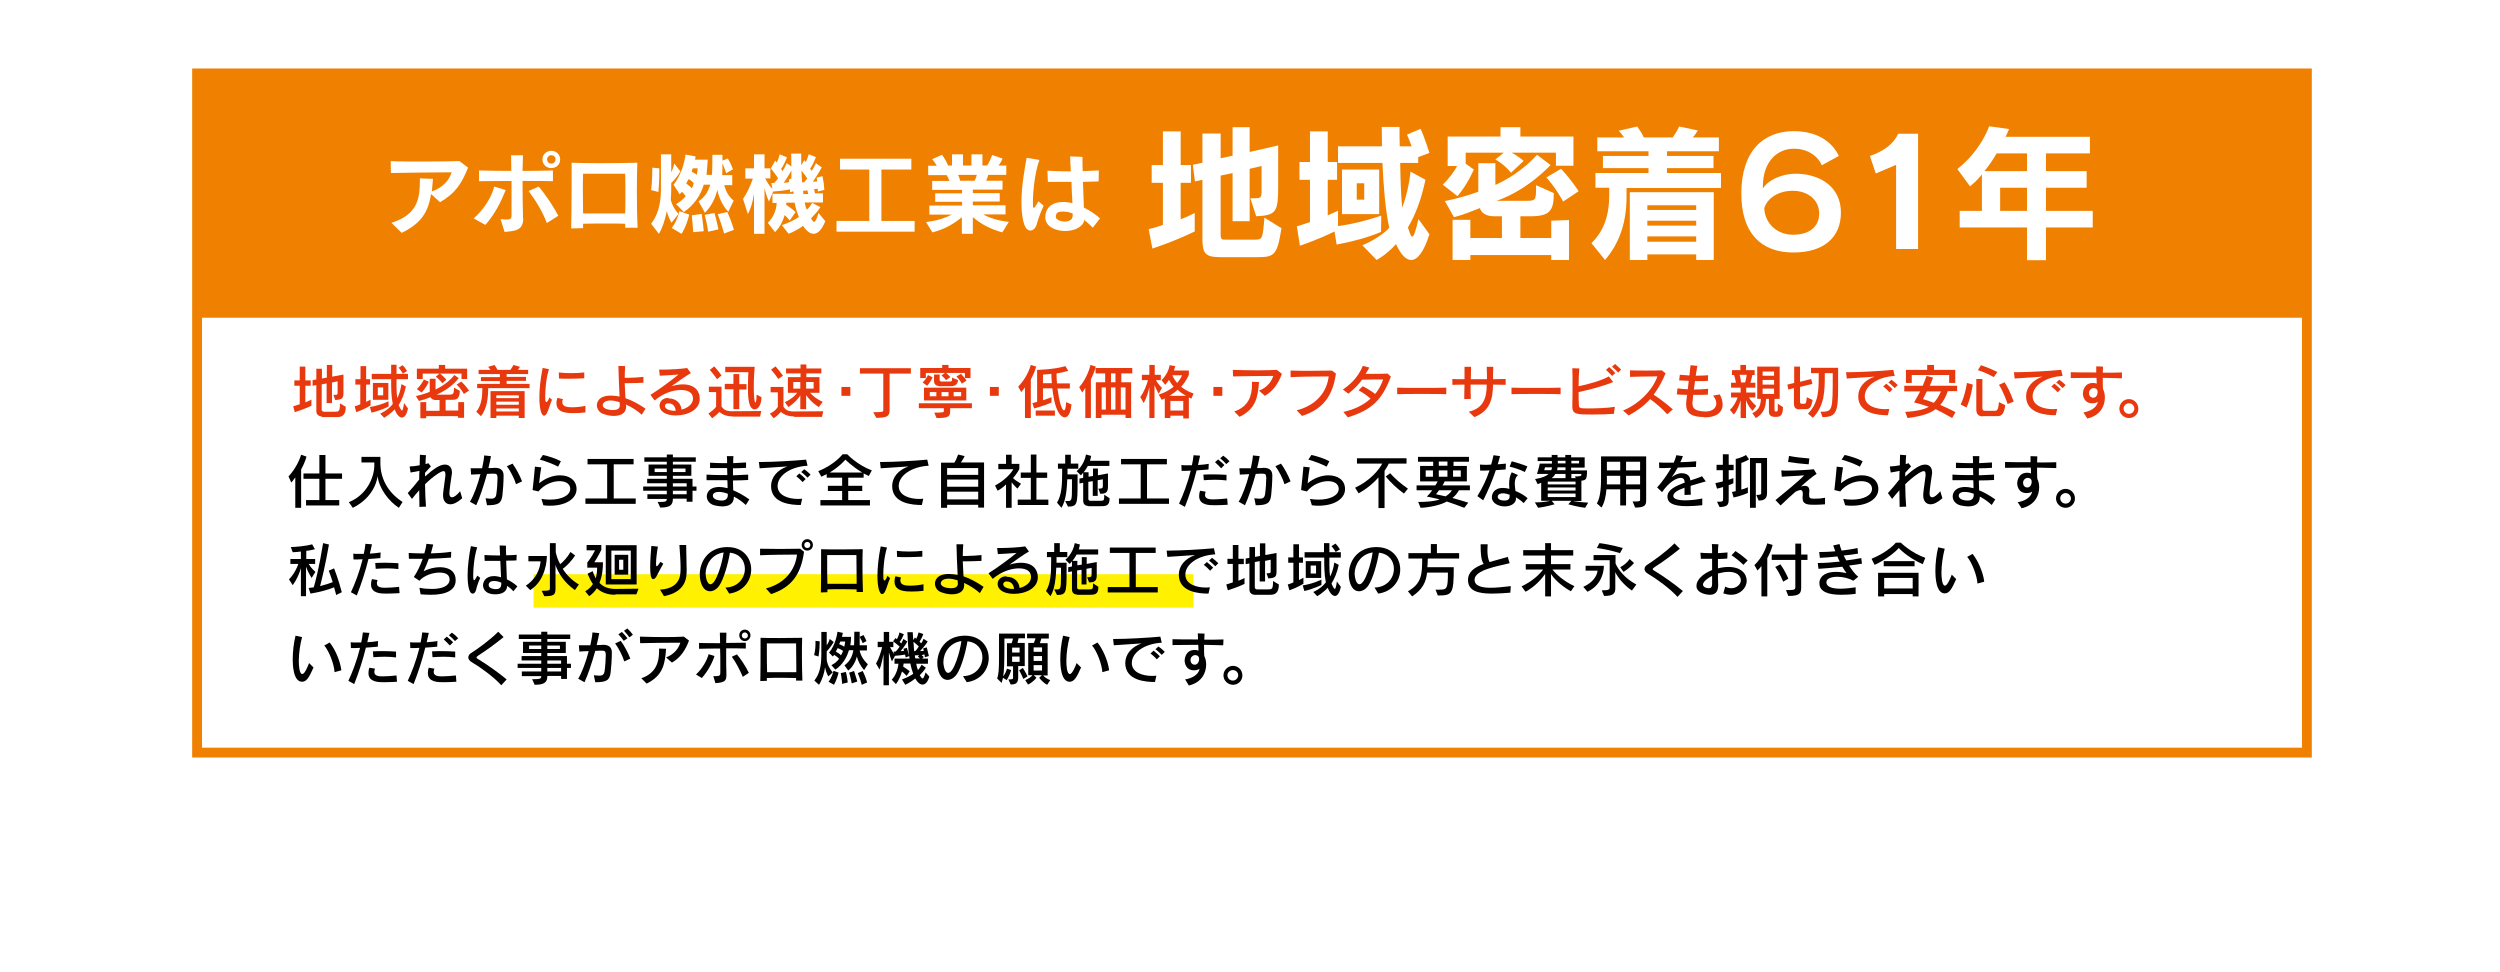 <?xml version="1.0" encoding="utf-8"?>
<!-- Generator: Adobe Illustrator 27.4.1, SVG Export Plug-In . SVG Version: 6.00 Build 0)  -->
<svg version="1.1" xmlns="http://www.w3.org/2000/svg" xmlns:xlink="http://www.w3.org/1999/xlink" x="0px" y="0px"
	 viewBox="0 0 1069.3 415.8" style="enable-background:new 0 0 1069.3 415.8;" xml:space="preserve">
<style type="text/css">
	.st0{fill:#FFFFFF;}
	.st1{fill:#FFFFFF;stroke:#F08000;stroke-width:4.209;stroke-miterlimit:10;}
	.st2{fill:#F08000;}
	.st3{fill:#E8380D;}
	.st4{fill:#FFF100;}
</style>
<g id="レイヤー_1">
	<rect class="st0" width="1069.3" height="415.8"/>
</g>
<g id="レイヤー_6">
	<rect x="84.3" y="31.4" class="st1" width="902.4" height="290.5"/>
	<rect x="84.3" y="29.8" class="st2" width="902.2" height="106.1"/>
	<g>
		<g>
			<g>
				<path class="st0" d="M184.4,83c-1.3,7.8-4.2,12.5-12.6,16.6l-4.4-4.3c10.9-3.4,12.2-9.9,12.2-18.2v-0.8l5.6,0.2
					c-0.2,1.9-0.3,3.7-0.5,5.4c4.8-1.8,7.2-4.5,8.5-8.2c-8.8,0-18.9,0.2-26,0.3l-0.1-5.1c3.3,0.2,8.6,0.2,13.9,0.2
					c6.3,0,12.5-0.1,15.5-0.2l3.7,2.8c-2.6,6.4-5,10.7-12,14.8L184.4,83z"/>
				<path class="st0" d="M202.6,93.4c4.3-3.7,7.7-9.1,8.8-13.6l4.9,1.5c-2,5-4.7,10.4-8.7,14.9L202.6,93.4z M223.8,93.4
					c0,5.1-3.3,5.4-8,5.8l-1.7-5.5c1.1,0.1,2,0.2,2.6,0.2c1.7,0,2.1-0.5,2.1-1.6v-5.4c0-2.7,0-6.1,0-9.5c-5.5,0-10.9,0.1-13.9,0.1
					v-4.6c3,0.1,8.3,0.2,13.8,0.2c0-2.7-0.1-5.1-0.1-6.7l5.1,0c-0.1,1.6-0.1,4-0.2,6.7c5.3,0,10.4-0.1,13-0.2v4.6
					c-2.5-0.1-7.5-0.1-13-0.1c0,5.8,0.1,12.1,0.2,15.6V93.4z M233.9,95.4c-1.7-4.6-4.9-9.9-7.8-13.7l4.3-1.9
					c3.1,3.6,6.7,9.1,8.4,12.5L233.9,95.4z M235.8,71.9c-2.1,0-3.8-1.6-3.8-3.7s1.7-3.7,3.8-3.7s3.8,1.6,3.8,3.7
					S238,71.9,235.8,71.9z M235.8,66.4c-1,0-1.8,0.8-1.8,1.8c0,1,0.8,1.8,1.8,1.8s1.8-0.8,1.8-1.8C237.7,67.2,236.9,66.4,235.8,66.4
					z"/>
				<path class="st0" d="M267.4,97.4v-1.7c-2.5-0.1-5.1-0.1-7.6-0.1c-3.4,0-6.9,0-10.4,0.1v1.9l-5.1,0.1c0.1-4,0.2-12.2,0.2-19.2
					c0-3.5,0-6.7,0-8.9c2.7,0.1,7.1,0.2,11.8,0.2c6.1,0,12.6-0.1,16.3-0.2c-0.1,3-0.2,7.3-0.2,11.8c0,6,0.1,12.2,0.3,16H267.4z
					 M249.4,74.2c-0.1,2.3-0.1,4.6-0.1,7c0,3.4,0.1,6.8,0.1,10.1h18c0.1-2.6,0.1-5.3,0.1-7.9c0-3,0-6.1-0.1-9.1H249.4z"/>
				<path class="st0" d="M278.5,95.7c2.7-3.5,4.2-8.2,4.2-14.8V66h4.4v7.7c0.9-1.6,1.3-3.8,1.3-3.8l2.6,3.4c-0.9,1.7-2.6,3.8-3.9,5
					v2.5c0,1.6-0.1,3.2-0.2,4.7c0.5,2.1,1.7,4.2,3.3,6l-3,3.8c-0.7-1.3-1.5-3.1-2-5c-0.7,3.7-2,7.6-3.4,9.7L278.5,95.7z M278.5,81.3
					c0.4-3.3,0.5-6.8,0.5-8.5v-1.1l3,0.3v0.9c0,1.7,0,5.5-0.4,9.2L278.5,81.3z M287.3,97.5c0,0,2.2-2.5,3.3-7.2l4.2,1.5
					c-1.3,5.4-3.3,8.2-3.3,8.2L287.3,97.5z M311.5,90.6c-2.2-2.4-3.9-5.6-4.7-9.4c-0.9,4-2.8,7.3-5.3,9.8l-2.7-4.9
					c2.4-1.6,3.9-3.7,5-7.1h-2.8c-1.2,4.3-4,8.6-8.5,11.7l-3.3-3.4c1.7-1,2.9-2,4.1-3.4c-0.5-0.7-1.1-1.4-1.6-1.9
					c-0.3,0.4-0.7,0.8-1,1.1l-2.6-4.1c4.5-5.8,5.1-12.9,5.1-12.9l4.3,0.8c0,0,0,0.6-0.2,1.4h5.4c0,0-0.2,3.7-0.5,6.5h2.3
					c0.2-2.3,0.2-5.2,0.2-8.6h4.3v2.5l2.3-0.9c1.3,2.1,2.2,4.6,2.2,4.6l-2.9,1.7c0,0-0.7-2.3-1.6-4.2c0,1.4,0,3.9-0.1,5h4.3v4.3
					h-3.4c0.7,2.8,1.9,4.9,4,6.6L311.5,90.6z M294.5,76.6c-0.3,0.6-0.7,1.4-1,1.9c0.8,0.6,1.8,1.3,2.4,2c0.4-0.6,0.7-1.4,0.8-2.1
					C296.2,77.7,295.5,77.1,294.5,76.6z M296.3,72c-0.1,0.3-0.3,1-0.5,1.4c0.9,0.5,1.6,0.8,2.2,1.4c0.2-0.6,0.4-2,0.4-2.8H296.3z
					 M296.5,99.3c0,0-0.2-3.4-0.6-7.2l4.2-0.6c0.7,4.5,0.9,7.4,0.9,7.4L296.5,99.3z M302.9,99.1c0,0-0.4-3.3-1.5-7.2l4.2-0.8
					c1,3.6,1.7,7,1.7,7L302.9,99.1z M309.7,99.9c0,0-0.7-2.9-2.7-8.3l4.1-0.9c1.9,4.2,2.8,7.6,2.8,7.6L309.7,99.9z"/>
				<path class="st0" d="M353,94.6c-1.5,3.7-3.2,5.4-5,5.4c-1.5,0-3.1-1.2-4.5-3.4c-2.2,1.6-4.4,2.7-6.2,3.4l-2.9-3.7
					c2.5-0.8,5.5-2.2,7.3-3.5c-0.7-1.8-1.5-3.9-1.8-6.1h-3.6c0,0.3,0,0.6,0,0.9c1.9,1.3,3.4,2.5,4,3.1l-2.5,3.6
					c-0.7-0.9-1.6-1.8-2.2-2.3c-0.9,3.2-2.4,5.6-4.1,7.3l-3.1-4c1.9-1.7,3.7-4.9,3.8-8.5h-1.8v-3.9h9.1c0-0.3-0.1-0.7-0.2-1.1
					l-1.4,0.5c0-0.5,0-1,0-1.3c-1.8,0.4-4.9,0.8-7.2,0.9l-1.8,4.3c-0.8-1.8-1.4-3.5-1.9-5.9V100h-4.5V82.9c-0.5,3.3-1.3,6.1-2.6,8.7
					l-2.1-6.5c1.7-2.5,3.2-5.7,4.2-8.7h-3.2V72h3.7v-6h4.5v6h2.5v4.3h-2.2c0.9,1.7,1.8,3.3,3.1,4.5l-0.5-2.5h0.2
					c0.2,0,0.6,0,1.1-0.1c0.4-0.4,1.2-1.3,1.6-1.9c-0.7-1.2-2-2.9-3.1-4.3l1.9-3.3c0.2,0.2,0.4,0.5,0.6,0.8c0.6-1,1-2.3,1.3-3.5
					l3.1,1.3c-0.7,1.9-1.7,3.8-2.5,5c0.2,0.3,0.4,0.6,0.6,0.9c0.6-0.9,1.3-2.2,1.8-3.4l2,1.4c0-1.5-0.1-3.6-0.1-5.5h4.3v5l1.3-2.2
					c0.2,0.2,0.4,0.5,0.6,0.8c0.6-1,1-2.2,1.3-3.3l3.1,1.2c-0.8,2-1.6,3.7-2.5,5c0.2,0.3,0.5,0.7,0.7,0.9c0.5-0.7,1.2-2.1,1.8-3.3
					l2.5,1.8c-1,1.9-2.9,4.7-3.8,6.1c0.4,0,1.3,0,1.8-0.1c0-0.5-0.1-1.1-0.2-1.6l2.5-0.7c0.4,1.9,0.7,4.1,0.8,5.9l-2.8,0.7
					c0,0,0-0.9,0-1.2c-0.5,0.1-1.1,0.2-1.6,0.2c0,0,0.3,1.2,0.4,1.8h3.4v3.9h-7.8c0.1,0.8,0.4,2,0.9,3.1c0.9-0.8,1.7-1.9,2.3-2.9
					l3.5,1.8c-1.1,1.8-2.7,3.4-4,4.8c0.5,0.9,0.9,1.5,1.3,1.5c0.5,0,1.1-1,1.9-3.8L353,94.6z M338.5,76.3c0-1,0-2.2,0-3.4
					c-1,1.9-2.4,4-3.3,5.3c0.5,0,1.9-0.2,2.3-0.3c0-0.5-0.1-0.8-0.1-1.1L338.5,76.3z M343.9,78c0.5-0.5,0.9-1.1,1.4-1.7
					c-0.7-1.1-1.6-2.2-2.5-3.3c0,1.7,0.2,3.5,0.3,5H343.9z M345.7,82.9c-0.1-0.6-0.4-1.5-0.4-1.5c-0.6,0.1-1.2,0.2-1.8,0.2
					c0,0.3,0.1,1.1,0.1,1.4H345.7z"/>
				<path class="st0" d="M357.8,99.1v-4.6h14v-22h-12.5v-4.6h30.5v4.6H377v22h14.2v4.6H357.8z"/>
				<path class="st0" d="M428.7,99.4c-5.4-1.5-9.1-3.6-12.6-6.5v7.1h-4.7v-7.1c-3.1,2.6-7.1,5.1-12.6,6.5l-2.7-4.4
					c4.6-0.6,8.1-1.7,11-3.2h-9.6v-3.9h14v-1.6h-11.5v-3.6h11.5v-1.5h-12.8v-3.8h7.4c-0.3-0.8-0.8-1.9-1.2-2.5H397v-4h3.7
					c-0.5-0.9-1.2-1.9-2-2.8l4.2-1.9c1,1.3,2,3.1,2.6,4.6h1.7V66h4.7v4.8h3.6V66h4.7v4.8h2c0.8-1.2,1.6-2.9,2.2-4.5l4.4,1.5
					c-0.4,1.1-1,2.1-1.7,3h3.3v4h-7.7c-0.2,0.7-0.5,1.6-0.9,2.5h7v3.8h-12.7v1.5h11.5v3.6h-11.5v1.6h14v3.9h-9.6
					c2.7,1.5,6.4,2.7,11,3.2L428.7,99.4z M409.8,74.8c0.3,0.6,0.7,1.7,0.9,2.5h6.2c0.4-0.8,0.7-1.8,0.9-2.5H409.8z"/>
				<path class="st0" d="M446.4,88c-1.7,3.6-2.3,5.7-2.9,7.7c-0.5,1.9-1.6,2.9-2.8,2.9c-3.3,0-3.8-7.9-3.8-12.2
					c0-6.7,1.3-13.8,2.2-18.9l5.5,0.9c-2,5.2-2.8,13.7-2.8,18.1c0,2,0,2.4,0.4,2.4c0.3,0,0.8-0.7,2-2.8L446.4,88z M467.4,97.4
					c-1-1.1-2.3-2.2-3.6-3.3c-0.6,3.1-4.4,4.7-8.2,4.7c-4.2,0-8.4-1.9-8.5-5.7v-0.2c0-4,2.9-6.5,7.5-6.5h0.7
					c1.1,0.1,2.3,0.2,3.4,0.5c-0.2-2.7-0.3-6-0.4-9.1c-3.3,0-6.7,0-10.1,0l-0.2-4.8c2.7,0.2,5.7,0.3,8.7,0.3h1.3
					c0-1.3-0.1-2.5-0.2-3.6c0-1.1,0-2-0.1-2.8l5.3,0.2v1.4c0,1.4,0,2.9,0.1,4.7c2.4-0.1,4.8-0.2,6.9-0.3l-0.1,4.7
					c-2.2,0.1-4.4,0.1-6.7,0.2c0.1,3.9,0.3,8,0.4,11c2.5,1.2,4.9,2.8,6.9,4.6L467.4,97.4z M458.8,92.3c0-0.2,0-0.5,0-1
					c-1.8-0.7-3.1-0.8-4.4-0.8c-1.5,0-2.8,0.3-2.8,2.2v0.1c0,1.1,2.1,2,4,2C457.2,94.7,458.8,94,458.8,92.3L458.8,92.3z"/>
			</g>
		</g>
		<g>
			<path class="st0" d="M511,99c-9,4.4-18.1,7.3-18.1,7.3l-1.6-8.3c0,0,2.5-0.5,6.1-1.8V78.2h-4.8v-7.6h4.8V56.2h7.6v14.4h4.4v7.6
				H505v15.6c2.1-0.8,3.7-1.5,6-2.7V99z M522.1,110c-6.6,0-7.6-1.6-7.8-7.1v-26l-3.2,0.7l-0.9-7.1l4.1-0.9V57.1h7.8v10.6l5.1-1.1
				V54.4h7.3v10.6l12.2-2.8v17.2c0,11.1-0.6,12.7-9.4,13.1l-2.5-7.7h1.1c3.6,0,3.7-0.1,3.7-3.7V71l-5.1,1.2v22.4h-7.3V74l-5.1,1.1
				v25.3c0,2.1,0.6,2.1,2.2,2.1h12.4c3.3,0,3.4-0.4,4.1-9.4l7.3,4.5c-1.8,11.6-3,12.4-10.4,12.4H522.1z"/>
			<path class="st0" d="M590.7,99.2c-5.4,2.3-12.3,4.2-19,5.4l-0.9-5.6c-6.7,3.4-14.8,6.1-14.8,6.1l-1.3-8.3c0,0,2.5-0.7,5.6-1.8
				V76.9h-4.5v-7.6h4.5V56.2h7.6v13.1h4v7.6h-4v15.2c1.5-0.6,2.9-1.3,4.4-2v6.6c9.8-1.3,18.5-4.5,18.5-4.5L590.7,99.2z M611.4,100.2
				c-2.3,7.3-5,11-7.8,11c-2.2,0-4.4-2.2-6.5-6.8c-2.9,3.3-6.5,5.9-8.3,6.8l-6.1-6.3c4.9-2,9.6-5.2,11.5-7.5
				c-1.6-7.3-2.5-18-2.9-27.7h-19v-7.1h18.8c0-2.7-0.1-5.5-0.1-8.3h7.6c0,3,0,5.9,0.1,8.3h5.1c-0.6-1.6-1.4-3.7-2-5l5.8-2.5
				c1.6,3.3,3.8,10.3,3.8,10.3l-4.8,1.8v2.5h-7.7c0.1,6.2,0.3,14.8,0.9,19.1c1.7-4.7,3-10.1,3.5-15.4l6.4,3.5
				c-1.8,8.5-4.4,15.2-7.5,20.4c0.8,2.4,1.3,3.9,1.8,3.9c0.7,0,1.5-2.2,2.7-7.5L611.4,100.2z M574,91.6V72.5h15.9v19.1H574z
				 M583.5,78.4h-3.2v7h3.2V78.4z"/>
			<path class="st0" d="M665.5,70.9v-5.6h-19c2.5,1.2,5.2,3.5,5.2,3.5l-5.4,5.1c0,0-2.5-3.3-6.7-5.7l3.6-2.9h-16.3V70l3.5,2.5
				c0,0-2.7,6.4-7,11.4l-6.3-4.9c2.5-2.4,5.2-6,6.1-8h-4V58.4h22.6v-4h8.5v4h22.7v12.5H665.5z M663.5,111.2v-2.1h-34.6v2.1h-7.6V94
				h7.6v7.8h13.5v-9.3h-3.5c-2.9,0-5.3-1.2-5.9-3.5c-3.3,1.3-7.2,2.9-11.1,3.9L618,86c5.5-1.1,10.2-2.5,14.3-4V69.8h7.3v9.3
				c11.5-5.2,17.8-12.9,17.8-12.9l5.8,4.4c0,0-9.7,10.7-23.1,15.3h12.1c4.7,0,4.8-0.1,4.8-5.8v-0.9l7.6,3.4c0,7.5-1.7,9.9-9.9,9.9
				h-4.4v9.3h13.2v-7.4l7.6-0.3v17.1H663.5z M668.6,86.2c0,0-3.3-6.1-7.2-10.3l6.3-3.7c4.9,5.3,7.5,9.6,7.5,9.6L668.6,86.2z"/>
			<path class="st0" d="M695.7,80.3v4.2c0,9.9-2.7,19.2-9.2,26.7l-5.8-7.2c5.5-5.4,7.6-12.2,7.6-20.5v-3.2h-5.9V74h22.7v-2.1h-19.5
				v-5.2h19.5v-2h-21.9v-5.9h11.5c-0.8-1-1.5-2-2.3-2.9l7.9-1.8c1,1.4,2.2,3.3,2.8,4.7h12.3c1-1.3,2.1-3.1,2.8-4.7l8,1.7
				c-0.6,1-1.4,2.2-2.2,3h11.2v5.9h-22.2v2h19.9v5.2h-19.9V74h23.1v6.4H695.7z M725.5,111.2v-2.4h-20.9v2.4h-7.5v-29H733v29H725.5z
				 M725.5,87.8h-20.9v2h20.9V87.8z M725.5,94.4h-20.9v2.1h20.9V94.4z M725.5,101.1h-20.9v2.3h20.9V101.1z"/>
			<path class="st0" d="M779.2,70.7c-1.6-3.9-6-7.1-11.9-7.1c-6.9,0-13.3,5.2-13.3,16.3v0.8c2-3.5,7.9-6.4,14-6.4
				c10.4,0,19.4,5.6,19.4,16.6c0,10.7-7.4,17.1-20.3,17.1c-14.1,0-22.3-8.5-22.3-25.2c0-18.3,9.5-26.7,22.4-26.7
				c9.4,0,16.2,4,19.3,10.6L779.2,70.7z M766.9,100.4c7,0,11.2-3.4,11.2-9.1c0-5.9-5-9.7-11.3-9.7c-5.7,0-10.8,2.8-12.2,7.5
				C755,95.9,760.3,100.4,766.9,100.4z"/>
			<path class="st0" d="M811,106.5v-36l-8.7,3.7l-2.5-7.5c5.9-2,10.2-5.2,12.1-9.5h8.5v49.3H811z"/>
			<path class="st0" d="M875.1,97.3v14H867v-14h-28.8v-7.1h9.5V74.6c-1.6,2-3.3,3.7-5.1,5.1l-5.4-7.4c10.2-8,13.6-18.3,13.6-18.3
				l8.5,1.2c0,0-0.6,1.7-1.5,3.3h36.1v7.1h-18.8v7.6h17.4v7.1h-17.4v9.9h20v7.1H875.1z M867,65.6h-13c-1.5,2.7-3.3,5.2-5.2,7.6H867
				V65.6z M867,80.3h-11.5v9.9H867V80.3z"/>
		</g>
	</g>
	<g>
		<path class="st3" d="M133.3,173.5c0,0-2.3,1.2-7.2,2.8l-0.7-2.5c1-0.3,2-0.6,2.8-0.9V165h-2.3v-2.3h2.3v-5.9h2.4v5.9h2.3v2.3h-2.3
			v7.1c1.8-0.7,2.6-1.2,2.6-1.2V173.5z M137.6,178.1c0,0-2.3,0-2.3-2.2v-11.2l-1.6,0.3v-2.4l1.6-0.3v-4.6h2.4v4.2l2.1-0.4v-5.4h2.3
			v5l4.8-0.9v7.8c0,2.4-0.5,2.9-3.5,3.1l-0.8-2.2c1.8,0,1.8-0.1,1.8-1.1v-4.7l-2.4,0.5v8.8h-2.3v-8.4l-2.1,0.4v10.8
			c0,0.9,1,0.9,1,0.9h4.4c2,0,2.4,0,2.4-3.6l2.5,1.5c0,3.6-1.6,4.4-3.7,4.4H137.6z"/>
		<path class="st3" d="M158.5,173.4c0,0-2.2,1.5-6.1,2.9l-0.7-2.5c0.8-0.2,1.8-0.6,2.4-0.9v-8.4H152v-2.3h2.2v-5.6h2.4v5.6h1.7v2.3
			h-1.7v7.4c1.1-0.5,1.9-1,1.9-1V173.4z M166.2,173.9c0,0-3.4,1.7-7.3,2.6l-0.7-2.4c4.8-0.8,8-2.5,8-2.5L166.2,173.9z M174.5,174.7
			c-0.6,2.9-1.6,3.9-2.6,3.9c-0.8,0-2-0.7-3.1-3.5c-1.9,2.1-4.5,3.6-4.5,3.6l-1.7-1.8c0,0,3.1-1.2,5.4-4.1
			c-0.7-3.3-0.7-6.8-0.7-10.6H159v-2.3h8.3v-3.9h2.3v3.9h4.9v2.3h-4.9c0,1.2,0,2.3,0,3.4c0,1.7,0.1,3.2,0.3,4.7
			c0.7-1.2,1.5-3.6,1.8-6l1.9,1c-0.7,3.5-1.9,6-3.1,8c0.1,0.1,1,2.3,1.4,2.3c0.3,0,0.6-0.8,0.9-3.2L174.5,174.7z M159.5,171v-7.2
			h6.6v7.2H159.5z M163.9,165.7h-2.3v3.4h2.3V165.7z M172.3,159.8c0,0-1-1.7-1.8-2.5l1.7-1.1c1,0.9,1.9,2.5,1.9,2.5L172.3,159.8z"/>
		<path class="st3" d="M195.9,178.8V178h-13.6v0.9h-2.5V172h2.5v3.7h5.7v-4.6h-1.8c0,0-1.4,0-2.1-1.2c-1.4,0.6-3.2,1.2-4.9,1.6
			l-1.3-2.1c2.3-0.5,4.2-1.1,5.9-1.8V162h2.5v4.6c5.8-2.8,8-6.2,8-6.2l1.9,1.3c0,0-2.7,4.1-9.4,7.1h4.9c2.3,0,2.4-0.2,2.5-3l2.5,1.4
			c-0.2,3.3-1.2,3.8-3.3,3.8h-2.8v4.6h5.4v-3.6h2.5v6.7H195.9z M178.3,166.4c2-1.8,3-4.1,3-4.1l2.1,1c0,0-1.1,2.6-3.1,4.6
			L178.3,166.4z M197.4,162.1v-2.3h-9.2c1.5,1.1,2.7,2.6,2.7,2.6l-1.7,1.5c0,0-1.3-1.7-2.8-2.8l1.6-1.3h-7.2v2.3h-2.5v-4.4h9.4v-1.6
			h2.7v1.6h9.4v4.4H197.4z M198.4,168.5c0,0-1.2-2.3-3.1-4l2-1.3c2.1,1.9,3.3,3.9,3.3,3.9L198.4,168.5z"/>
		<path class="st3" d="M208.8,166.1c0,3.6-0.4,8.6-3.1,11.9l-2-1.9c2.2-2.6,2.6-6.4,2.6-9.5v-0.6h-2.2v-1.8h9.7V163h-8.1v-1.7h8.1
			V160h-9.1v-1.8h5.1c-0.3-0.4-0.7-0.9-1-1.3l2.7-0.8c0.4,0.6,1,1.4,1.3,2.1h5.5c0.5-0.6,1-1.5,1.3-2.1l2.8,0.8
			c-0.3,0.4-0.6,1-0.9,1.3h4.4v1.8h-9.2v1.2h8.3v1.7h-8.3v1.3h9.8v1.8H208.8z M221.9,178.8v-1h-9.6v1h-2.5v-11.5h14.6v11.5H221.9z
			 M221.9,169.1h-9.6v1.2h9.6V169.1z M221.9,171.8h-9.6v1.3h9.6V171.8z M221.9,174.7h-9.6v1.3h9.6V174.7z"/>
		<path class="st3" d="M236.1,171c-1,2.3-1.5,4.5-2.2,5.8c-0.4,0.7-0.8,1-1.2,1c-1.2,0-2-3.2-2-7.8c0-3.7,0.5-8.2,1.4-12.6l2.7,0.5
			c-1.3,4.1-1.6,9.1-1.6,11.7c0,1.7,0.1,2.4,0.5,2.4c0.3,0,0.7-0.5,1.3-2L236.1,171z M250.4,176.4c-1.5,0.2-3.2,0.3-4.8,0.3
			c-2.9,0-7.6,0-7.6-4.3c0-0.7,0.1-1.4,0.4-2.2l2.4,0.5c-0.2,0.4-0.3,0.8-0.3,1.2c0,2,1.9,2.3,4.2,2.3c1.7,0,3.8-0.2,5.7-0.6V176.4z
			 M249.9,161.8c-2.2,0.1-4.5,0.2-6.7,0.2c-1.4,0-2.8,0-4.1-0.1l-0.1-2.6c1.3,0.2,3.3,0.3,5.2,0.3c2,0,4.1-0.1,5.7-0.3V161.8z"/>
		<path class="st3" d="M274.5,177.4c-1.6-1.5-4.1-3.2-6.8-4.4c0.1,0.5,0.1,0.7,0.1,1c0,2.8-2.4,3.9-5.3,3.9c-1.6,0-3.3-0.4-4.8-1
			c-1.5-0.6-2.4-2.1-2.4-3.6c0-0.6,0.2-4.1,6-4.1c1.2,0,2.4,0.2,3.7,0.4c-0.2-3.3-0.4-9-0.5-13.1l2.9,0.1c-0.1,1.5-0.2,3.3-0.2,5
			c0.5,0,0.9,0,1.4,0c2.3,0,4.7-0.2,6.6-0.4v2.5c-2.2,0.1-4.7,0.2-7.3,0.2h-0.7c0.1,2.2,0.2,4.5,0.3,6.4c3,1,6,2.7,8.6,4.5
			L274.5,177.4z M265.1,173.4c0-0.2,0-0.4-0.1-1.4c-1.3-0.4-2.7-0.7-3.9-0.7c-2.2,0-3.3,1-3.3,2c0,1.7,3.1,2.1,4.4,2.1
			c1.5,0,2.9-0.5,2.9-1.9V173.4z"/>
		<path class="st3" d="M285.9,170.4c3.6,0,5.4,2.4,5.6,4.8c2.4-0.6,4.9-2.2,4.9-4.7c0-2.3-1.7-3.7-5.2-3.7c-3.3,0-7.6,1.4-11.2,4.5
			l-1.8-2.4c4.4-2.8,8.4-5.8,12-8.7c-2.5,0.2-5.9,0.4-8,0.5l-0.3-2.6c0.4,0,0.8,0,1.3,0c3.3,0,8.4-0.3,10.7-0.7l1.6,2.2
			c-2.2,1.2-5.9,3.9-8.3,5.6c1.7-0.5,3.3-0.8,4.8-0.8c5.5,0,7.3,3.2,7.3,6.2c0,4.8-5.4,7.1-10.2,7.1c-4.7,0-7-2-7-4.2
			c0-1.6,1.2-3.2,3.5-3.3H285.9z M289,175.7c-0.1-1.5-0.9-3.2-3.1-3.2h-0.2c-0.8,0-1.3,0.6-1.3,1.2c0,1.1,1.7,2,4.1,2H289z"/>
		<path class="st3" d="M313.3,178.1c-2.5,0-4.3-0.8-5.6-1.9c-0.6,0.7-1.6,1.6-3.1,2.7l-1.6-2c2.9-2,3.3-3,3.3-3v-6.2h-3.1v-2.3h5.4
			v8.5c0.9,1.2,1.8,2,4.5,2l12.5-0.1l-0.5,2.4H313.3z M306.7,162.2c0,0-1.5-2.2-3.1-4l1.9-1.5c1.7,1.9,3.1,3.9,3.1,3.9L306.7,162.2z
			 M313.7,174.9v-8.4H310v-2.3h3.7V160h2.5v4.3h3.1v2.3h-3.1v8.4H313.7z M325.7,169.9c0,3.3-1.5,5.2-2.9,5.2c-2.8,0-2.9-5.8-2.9-9.6
			c0-3.3,0.2-6.3,0.2-6.3h-9.9v-2.3h12.6c0,0-0.4,4.2-0.4,8.6c0,3.1,0.2,6.7,0.7,6.7c0.2,0,0.5-0.8,0.5-3.4L325.7,169.9z"/>
		<path class="st3" d="M339.6,178.1c-2.5,0-4.3-0.8-5.6-1.9c-0.6,0.7-1.6,1.7-3.1,2.7l-1.6-2c2.6-1.2,3.4-2.9,3.4-2.9v-6.2h-3.1
			v-2.3h5.5v8.5c0.9,1.2,1.7,2,4.5,2l12.5-0.1l-0.5,2.4H339.6z M332.9,162.1c0,0-1.5-2.2-3.1-4l1.9-1.4c1.7,1.9,3.2,4,3.2,4
			L332.9,162.1z M350.2,174.1c0,0-3.1-1.8-5.4-5.1v6h-2.5v-5.9c-0.8,1.4-2.7,3.5-5.1,5l-1.5-2.1c2.7-1.2,4.4-2.8,5.3-4h-4v-6.7h5.4
			v-1.6h-6.2v-2.1h6.2v-1.7h2.5v1.7h6.4v2.1h-6.4v1.6h5.6v6.7h-4c1.1,1.3,2.8,2.7,5.4,3.9L350.2,174.1z M342.3,163.4h-3v2.8h3V163.4
			z M348,163.4h-3.2v2.8h3.2V163.4z"/>
		<path class="st3" d="M359.9,169.3v-3.8h3.8v3.8H359.9z"/>
		<path class="st3" d="M373.5,176.3c3.7,0,4.3-0.1,4.3-0.8v-15.7h-10v-2.3h21.8v2.3h-9.1v15.7c0,2.7-1.4,3.2-5.7,3.2L373.5,176.3z"
			/>
		<path class="st3" d="M406.4,174.6v1.1c0,2.5-0.6,3.1-5.8,3.1l-1-2.3c4.1,0,4.1-0.2,4.1-0.8v-1.1h-10.7v-2.1h22.7v2.1H406.4z
			 M412.7,161.6v-2.1h-8c1.1,1,1.8,1.8,1.8,1.8l-1.9,1.3c0,0-0.7-1.1-1.9-2l1.5-1.1h-8.2v2.2h-2.4v-4.3h9.4v-1.3h2.7v1.3h9.4v4.3
			H412.7z M394.6,163.6c1.6-1.4,2.3-3.2,2.3-3.2l2,1c0,0-0.9,2-2.3,3.6L394.6,163.6z M395.2,171.3v-5.5h18.1v5.5H395.2z
			 M400.5,167.7h-2.8v1.8h2.8V167.7z M401.6,165.1c-0.5,0-2.1-0.2-2.1-2.2v-2.7h2.4v2.3c0,0.6,0.6,0.7,0.9,0.7h3.1
			c1.2,0,1.3-0.1,1.3-1v-0.7l2.6,1.1c-0.3,2.4-1.9,2.6-3.6,2.6H401.6z M405.7,167.7h-3v1.8h3V167.7z M411.1,167.7h-3.2v1.8h3.2
			V167.7z M411.4,164.1c0,0-0.9-1.7-2.3-3.1l1.9-1.1c1.4,1.3,2.4,2.9,2.4,2.9L411.4,164.1z"/>
		<path class="st3" d="M423.4,169.3v-3.8h3.8v3.8H423.4z"/>
		<path class="st3" d="M438.4,178.8l0-13.1c-0.9,1.2-1.6,2-1.6,2l-1.3-2.3c2-2.1,4.2-5.2,5.4-9.3l2.3,0.7c-0.6,2.2-1.5,4-2.3,5.5
			v16.5H438.4z M458.3,173c-0.4,4-1.6,5.5-2.9,5.5c-0.9,0-4-0.8-5.3-12.4h-4v5.1c1.2-0.4,2.4-0.8,3.7-1.3l-0.1,2.3
			c-3.4,1.5-7.4,2.5-7.4,2.5l-0.7-2.3c0,0,0.8-0.2,2-0.5v-13.7c0,0,7.1-0.1,12.1-1.6l1.2,2c-1.6,0.5-3.3,0.9-5,1.1
			c0,1.5,0.1,3.1,0.2,4.3h5.5v2.2h-5.3c0.8,5.9,1.9,9.3,2.8,9.3c0.5,0,0.8-1.1,0.9-3.5L458.3,173z M443,177.8v-2.2h8.2v2.2H443z
			 M449.9,163.9c-0.1-1.2-0.2-2.6-0.2-4c-2.2,0.3-3.6,0.3-3.6,0.3v3.7H449.9z"/>
		<path class="st3" d="M464.2,178.8v-12.9c-0.6,1-1.3,2-1.3,2l-1.3-2.3c2.3-2.6,4.1-6.4,4.8-9.5l2.3,0.7c-0.5,1.8-1.3,3.9-2.1,5.4
			v16.6H464.2z M481.4,178.8v-1.4h-10.3v1.4h-2.4v-15.3h4v-3.8h-4.1v-2.3h15.7v2.3h-4.7v3.8h4.2v15.3H481.4z M473,165.7h-1.8v9.5
			h1.8V165.7z M477.1,159.7h-1.9v3.8h1.9V159.7z M477.1,165.7h-1.9v9.5h1.9V165.7z M481.4,165.7h-2v9.5h2V165.7z"/>
		<path class="st3" d="M491.6,178.8v-13.3c-0.3,1.6-1.1,4.6-2.4,6.9l-1.5-2.6c1.6-2,2.8-5.3,3.3-7.2h-2.6v-2.3h3.2v-4.2h2.3v4.2h2.6
			v2.3h-2.1c1.1,2,2.6,3.3,2.6,3.3l-1.4,2.5c0,0-1-1.7-1.8-3.7v14.1H491.6z M506.1,178.8v-1h-5.5v1h-2.4v-8.4
			c-0.3,0.2-0.9,0.5-1.3,0.6l-1.3-2.2c2.8-0.9,4.9-2.2,6.4-3.4c-0.9-1-1.5-2-2-2.9c-0.9,1.3-1.6,2.1-1.6,2.1l-1.6-2
			c0,0,2.8-2.5,3.5-6.4l2.4,0.4c-0.2,0.7-0.4,1.3-0.6,1.9h6.4v1.8c0,0-1,2.6-3.3,5.1c1.3,1.1,3.1,2.2,5.3,2.9l-0.9,2.2
			c-0.3-0.1-0.8-0.4-1.1-0.5v9H506.1z M507.4,169.3c-1.3-0.6-2.8-1.7-3.7-2.6c-0.9,0.9-2.2,1.8-3.5,2.6H507.4z M506.1,171.5h-5.5
			v4.1h5.5V171.5z M501.4,160.5c0.4,0.9,1.1,2.2,2.1,3.3c1.5-1.7,2.1-3.3,2.1-3.3H501.4z"/>
		<path class="st3" d="M519,169.3v-3.8h3.8v3.8H519z"/>
		<path class="st3" d="M538.5,167.1c3.5-1.4,5.3-3.8,6.1-6.3h-1.7c-4.3,0-10.9,0.1-15.5,0.2l-0.1-2.8c3.1,0.1,7.1,0.2,10.9,0.2
			c3.2,0,6.1-0.1,7.9-0.2l2.2,1.7c-1.5,4-3.6,7.3-7.3,9.4L538.5,167.1z M527.9,176c6.2-2.1,7.6-6.8,7.6-11.5c0-0.4,0-0.8,0-1.2
			l3,0.1c-0.5,6.8-1.4,11.4-8.3,14.9L527.9,176z"/>
		<path class="st3" d="M554.6,175.5c8.7-2.2,13-8.2,13.7-14.5c-3.9,0-12.6,0.1-16.3,0.3l0-2.8c2.7,0.1,5.7,0.1,8.6,0.1
			c3.3,0,6.5-0.1,9.1-0.1l1.7,1.3c-1.4,9.8-5.7,15.3-14.5,18.1L554.6,175.5z"/>
		<path class="st3" d="M574.6,176.2c4.8-1.1,8.7-3,11.6-5.7c-1.4-1.3-3.4-2.6-5.1-3.6l1.8-1.7c1.8,0.9,3.7,2.1,5.3,3.3
			c1.5-1.8,2.6-3.9,3.4-6.2c-2.1,0-5.8,0-9,0.1c-1.5,2.1-3.4,4-5.9,6l-2.3-1.8c4.7-3.2,7.1-6.7,8.5-10.1l2.8,0.7
			c-0.5,0.9-1,1.8-1.6,2.7h2.6c2.2,0,4.6,0,6.8-0.1l1.4,1.3c-3.8,10.1-8.3,14.3-18.4,17.4L574.6,176.2z"/>
		<path class="st3" d="M618.6,168.6c-2.2-0.1-6.3-0.1-10.4-0.1s-8.3,0-10.6,0.1v-2.8c1.8,0.1,5.7,0.1,9.8,0.1c4.7,0,9.4,0,11.2-0.1
			V168.6z"/>
		<path class="st3" d="M628.2,176.1c6.1-1.4,7.7-5.6,7.7-11.6H629c0,2.2,0,4.5,0.1,6.1l-2.8,0.1c0-1.6,0-3.9,0.1-6.2
			c-2.1,0-3.9,0.1-5.2,0.1v-2.5c1.3,0.1,3.1,0.1,5.2,0.1c0-2,0-3.9,0-5.3l2.8,0c0,1.3-0.1,3.2-0.1,5.3h6.9c0-1.5,0-3.2-0.1-5.3
			l2.8,0c-0.1,2.1-0.1,3.8-0.1,5.3c2,0,3.9-0.1,5.4-0.1v2.5c-1.4,0-3.3-0.1-5.4-0.1c-0.1,5.7-1,11.2-8,13.9L628.2,176.1z"/>
		<path class="st3" d="M667.5,168.6c-2.2-0.1-6.3-0.1-10.4-0.1s-8.3,0-10.6,0.1v-2.8c1.8,0.1,5.7,0.1,9.8,0.1c4.7,0,9.4,0,11.2-0.1
			V168.6z"/>
		<path class="st3" d="M690.3,177c-2.4,0.2-6,0.3-9.2,0.3c-6.5,0-8.6,0-8.6-3.4v-0.2c0.1-2.1,0.1-6.1,0.1-9.9c0-2.3,0-4.5-0.1-6.3
			l3,0.1c-0.2,2.3-0.3,4.9-0.3,7.6c4.1-0.8,10-2.5,12.9-4.2l1.9,2.4c-4.3,1.8-10.2,3.3-14.8,4.3c0,1.9,0,3.7,0.1,5.2
			c0,1.7,0.3,1.8,4,1.8c3.5,0,8.8-0.2,11.4-0.7L690.3,177z M689.5,160.8c-0.8-0.9-1.7-1.8-2.6-2.6l1.4-1.2c0.9,0.8,1.8,1.6,2.6,2.6
			L689.5,160.8z M692.1,159.4c-0.7-0.9-1.6-1.7-2.6-2.6l1.3-1.1c0.9,0.8,1.8,1.6,2.6,2.4L692.1,159.4z"/>
		<path class="st3" d="M713.1,177.2c-2-2.3-4.8-4.7-7.3-6.5c-2.3,2.6-5.3,4.9-9.2,7l-2.4-2.1c7.3-3,12.9-9.3,14.7-14.6h-1.3
			c-3.1,0-7.3,0.1-10.4,0.2v-2.8c1.9,0.1,4.7,0.1,7.3,0.1c2.3,0,4.5,0,6.3-0.1l1.6,1.3c-1.4,3.3-3,6.3-5.1,9.1
			c2.6,1.7,5.5,3.9,8.2,6.3L713.1,177.2z"/>
		<path class="st3" d="M728.9,178.4c-5.4-0.1-7.7-1.5-7.7-5.5c0-0.8,0-1.1,0.4-4c-1.5,0-3-0.1-4.4-0.2l0.3-2.6
			c1.2,0.2,2.7,0.3,4.4,0.4c0.1-1.1,0.3-2.3,0.4-3.6c-1.4-0.1-2.8-0.1-4.1-0.2l0.3-2.4c1,0.1,2.5,0.2,4.1,0.3
			c0.2-1.6,0.3-3.2,0.5-4.4l2.9,0.3c-0.2,1.2-0.5,2.7-0.7,4.2c2,0,3.9-0.1,5.3-0.2l-0.1,2.4c-1.1,0.1-2.3,0.1-3.5,0.1
			c-0.7,0-1.4,0-2,0c-0.2,1.2-0.3,2.3-0.5,3.6c2.2,0,4.5-0.1,6.1-0.3l-0.1,2.5c-1.7,0.1-3.4,0.1-5.2,0.1h-1.1c0,0.7-0.2,1.6-0.2,2.4
			c-0.1,0.4-0.1,0.8-0.1,1.2c0,2.2,1,3.3,5.3,3.5h0.3c3.1,0,4.6-1.6,4.6-3.5c0-1.1-0.5-2.2-1.4-3.3l2.9-0.5c0.8,1.5,1.2,3,1.2,4.3
			c0,3.2-2.5,5.5-7.4,5.5H728.9z"/>
		<path class="st3" d="M744.5,178.8v-7.6c-0.5,1.9-1.6,4.7-2.9,6.1l-1.7-2c1.6-1.4,2.8-3.7,3.3-5.3h-2.8v-2.1h4.1v-2.1h-4.1v-2.1
			h2.1c-0.2-1.3-0.6-2.7-0.8-3.3h-0.9v-2.1h3.6v-2.2h2.4v2.2h3.7v2.1h-1c-0.1,0.6-0.4,2-0.8,3.3h2.1v2.1h-3.9v2.1h3.9v2.1h-2.7
			c1.2,2.2,3.1,3.6,3.1,3.6l-1.6,2.1c0,0-1.8-1.6-2.8-4.6v7.7H744.5z M746.4,163.6c0.4-1.1,0.6-2.5,0.7-3.3h-3
			c0.2,0.8,0.5,2.1,0.6,3.3H746.4z M759.1,178.3c-1.6,0-2.5-0.8-2.5-2.1v-5.6h-1.2c-0.2,2.2-0.2,5.9-4.4,8.2l-1.5-2.1
			c3.4-1.4,3.5-4.2,3.7-6.1h-1.6v-13.8h9.6v13.8H759v4.6c0,0.7,0.2,0.8,0.6,0.8c0.8,0,0.8-0.2,0.8-1.8v-1.5l2.2,1.4
			c0,3.1-0.8,4.2-2.8,4.2H759.1z M758.8,158.9h-4.9v1.8h4.9V158.9z M758.8,162.5h-4.9v2h4.9V162.5z M758.8,166.2h-4.9v2.3h4.9V166.2
			z"/>
		<path class="st3" d="M769.7,175.1c-1.7,0-2.4-0.8-2.4-2.6V166l-2.4,0.6l-0.4-2.1l2.9-0.7v-7h2.5v6.5l4.8-1.2l0.5,2.1l-5.3,1.3v6.3
			c0,0.9,0.4,0.9,1.1,0.9h0.4c1.1,0,1.1-0.1,1.4-2.8l2.5,1.2c-0.8,3.8-1.3,3.9-3.6,3.9H769.7z M778.7,176.1c5.2,0,5.2-0.2,5.2-16
			v-0.5h-3.4v0.2c0,7.4,0,13.6-5.1,18.9l-2.1-1.8c4.6-4.7,4.6-9.8,4.6-16.8v-0.5h-3.3v-2.3h11.6c0,3,0,5.6,0,7.8
			c0,10.9-0.5,13.3-6.7,13.3L778.7,176.1z"/>
		<path class="st3" d="M807.5,177.6c-4,0-12.7-0.6-12.7-8.1c0-3.7,2.6-6.9,7-8.4c-3.9,0.3-8.9,0.6-11.9,0.8l-0.3-2.7h1.1
			c4.6,0,13.9-0.5,19.1-1l0.6,2.6c-7.2,0.4-12.8,4.1-12.8,8.7c0,4.2,5,5.5,8.6,5.5c0.6,0,1.2-0.1,1.9-0.1L807.5,177.6z M808.2,167.8
			c-0.8-0.9-1.7-1.7-2.7-2.5l1.3-1.2c0.9,0.7,1.9,1.6,2.7,2.4L808.2,167.8z M810.4,166c-0.8-0.8-1.7-1.7-2.7-2.4l1.3-1.2
			c1,0.7,1.9,1.5,2.7,2.3L810.4,166z"/>
		<path class="st3" d="M835,178.8c-2.8-1.6-5.1-2.8-7.1-3.8c-2.6,2-6.4,3.1-12,3.8l-1-2.6c4.5-0.3,7.8-0.9,10.1-2.2
			c-1.9-0.7-4.1-1.3-6.3-1.9c0.9-1.5,1.8-3.2,2.6-4.7h-6.8V165h7.9c0.6-1.5,1.2-3,1.6-4.2l2.8,0.7c-0.3,0.9-0.8,2.2-1.4,3.5h11.7
			v2.3h-4c-0.8,2.4-1.9,4.4-3.2,5.9c2,0.9,4.1,1.8,6.5,3.1L835,178.8z M833.7,163.8v-3.4h-16v3.4h-2.5v-5.6h9.1v-2.1h2.9v2.1h9.1
			v5.6H833.7z M824.2,167.3c-0.6,1.3-1.3,2.5-1.7,3.4c1.5,0.4,3.1,1,4.6,1.6c1.3-1.3,2.2-3,3.1-4.9H824.2z"/>
		<path class="st3" d="M838.6,173c1.9-3.7,2.7-9.2,2.7-9.2l2.5,0.7c0,0-0.8,5.9-2.7,9.8L838.6,173z M848.1,178.1c-2,0-2.8-1.2-2.8-3
			v-13h2.6v12.2c0,1,0.2,1.4,1.1,1.4h4.2c1,0,1.5-0.3,1.8-3.7l2.7,1.3c-0.6,4.5-2.1,4.7-3.5,4.7H848.1z M852.8,161.3
			c0,0-3.1-1.8-6.8-3l1.3-2.1c3.6,1.2,7,2.9,7,2.9L852.8,161.3z M858.7,172.8c0,0-1.6-5-3.7-8.2l2.4-1.1c2.3,3.5,3.9,8.3,3.9,8.3
			L858.7,172.8z"/>
		<path class="st3" d="M879.3,177.6c-4,0-12.7-0.6-12.7-8.1c0-3.7,2.6-6.9,7-8.4c-3.9,0.3-8.9,0.6-11.9,0.8l-0.3-2.7h1.1
			c4.6,0,13.9-0.5,19.1-1l0.6,2.6c-7.2,0.4-12.8,4.1-12.8,8.7c0,4.2,5,5.5,8.6,5.5c0.6,0,1.2-0.1,1.9-0.1L879.3,177.6z M880.1,167.8
			c-0.8-0.9-1.7-1.7-2.7-2.5l1.3-1.2c0.9,0.7,1.9,1.6,2.7,2.4L880.1,167.8z M882.2,166c-0.8-0.8-1.7-1.7-2.7-2.4l1.3-1.2
			c1,0.7,1.9,1.5,2.7,2.3L882.2,166z"/>
		<path class="st3" d="M891.1,176.4c2.5-0.4,5.6-1.7,6.2-4.5c-0.7,0.4-1.5,0.6-2.4,0.6c-3.6,0-4-3.3-4-4.1c0-1.1,0.5-4.6,4.3-4.6
			c0.6,0,1.2,0.1,1.6,0.3c0-0.6,0-1.5-0.1-2.5c-4,0-8,0.1-11,0.1l0-2.5c2.6,0.1,6.7,0.1,10.9,0.1c0-0.8,0-1.7,0-2.6l2.9,0.1
			c0,0.8-0.1,1.6-0.1,2.6c3.1,0,6.1,0,8.2-0.1l0,2.5c-3-0.1-8.1-0.2-8.2-0.2c0,0.4,0,0.9,0,1.3c0,1.3,0,2.5,0.1,3.5
			c0.5,1,0.8,2.2,0.8,3.6c0,3.6-1.9,7.7-7.5,9L891.1,176.4z M897.2,167.7c0-1.7-1.5-1.7-1.7-1.7c-1,0-2,0.9-2,2.1c0,1,0.6,2,1.8,2
			c0.1,0,0.2,0,0.3,0C896.7,169.9,897.2,168.7,897.2,167.7z"/>
		<path class="st3" d="M910.6,178.8c-2.2,0-4.1-1.8-4.1-4c0-2.2,1.8-4.1,4.1-4.1c2.2,0,4,1.8,4,4.1
			C914.7,177,912.9,178.8,910.6,178.8z M910.6,172.5c-1.2,0-2.3,1-2.3,2.2c0,1.3,1,2.3,2.3,2.3s2.3-1,2.3-2.3
			C912.9,173.5,911.9,172.5,910.6,172.5z"/>
	</g>
	<rect x="228.2" y="245.6" class="st4" width="282.3" height="14.3"/>
	<g>
		<path d="M126.3,217.2v-13c-0.9,1.3-1.7,2.2-1.7,2.2l-1.2-2.6c1.6-1.7,4.1-5.1,5.4-9.3l2.3,0.8c-0.6,2.2-1.5,4-2.3,5.5v16.4H126.3z
			 M130.9,216.2v-2.3h5.7v-9.1h-6.8v-2.3h6.8v-7.9h2.6v7.9h7.1v2.3h-7.1v9.1h5.9v2.3H130.9z"/>
		<path d="M170.6,217.2c-4.4-2.9-8.4-8.2-9.1-13.5c-0.8,5.4-4.5,10.5-10.6,13.5l-1.7-2.4c8.8-3.6,10.9-12.2,10.9-15.4v-1.6h-5.5
			v-2.4h8.1v2.7c0,6.1,2.8,12.3,9.5,16.6L170.6,217.2z"/>
		<path d="M197.7,213.1c-2,1.8-3.7,2.6-5.1,2.6c-1.9,0-3.1-1.5-3.1-3.8c0-0.2,0-0.4,0-0.5c0.2-2.4,0.8-5.9,1-7.9c0-0.2,0-0.4,0-0.6
			c0-0.9-0.2-1.4-0.8-1.4c-1,0-4.2,2-7.9,5.6c0,3.4,0.2,6.8,0.4,9.6l-2.8,0.1c0-2-0.1-4.4-0.1-7.1c-1,1.1-2,2.3-3.1,3.7l-1.8-2.5
			c1.6-1.7,3.4-3.9,4.9-5.8c0-1.2,0-2.4,0.1-3.7c-1.2,0.3-2.8,0.5-3.8,0.7l-0.4-2.6h0.2c1,0,2.6-0.2,4.1-0.5c0-1.6,0.1-3.1,0.1-4.5
			l2.6,0.2c-0.1,1.1-0.2,2.4-0.2,3.8c0.5-0.1,0.9-0.3,1.2-0.4l1.1,1.4c-0.7,0.7-1.6,1.7-2.5,2.7c0,0.5,0,1.1,0,1.6
			c3.7-3.3,6.3-5.1,8.5-5.1c1.8,0,3,1.2,3,3.4c0,0.3,0,0.6-0.1,1c-0.3,1.7-1,6.9-1,7.9c0,1.1,0.4,1.7,1.1,1.7c0.9,0,2.1-0.9,3.5-2.6
			L197.7,213.1z"/>
		<path d="M207.7,213.1c0.9,0.1,1.6,0.2,2.3,0.2c1.3,0,2.1-0.4,2.3-2c0.3-2.1,0.5-5.1,0.5-6.7v-0.5c-0.1-1.3-0.5-1.5-1.7-1.5
			c-0.5,0-1.5,0-2.8,0.1c-1.4,5-3.1,10.2-4.6,13.4l-2.7-1.5c1.6-2.6,3.3-7.2,4.5-11.8c-1.4,0.1-2.8,0.1-4,0.2l-0.2-2.7
			c0.5,0,1.1,0,1.8,0c1,0,2,0,3.1,0c0.4-1.9,0.8-3.8,0.9-5.5l2.9,0.3c-0.3,1.5-0.6,3.3-1.1,5.1c1.1,0,2,0,2.7-0.1h0.1
			c2.1,0,3.7,0.8,3.7,3.3c0,2.6-0.3,6.9-0.5,8.4c-0.4,3.5-1.8,4.3-6.6,4.3L207.7,213.1z M220.7,207.1c-0.6-2.2-2.5-5.9-3.9-7.7
			l2.4-1.1c1.5,2,3.2,5.2,4.1,7.6L220.7,207.1z"/>
		<path d="M231.6,213.4c1.3,0.2,2.5,0.3,3.7,0.3c4.9,0,8.6-1.8,8.6-4.6c0-2.2-2-3.3-4.6-3.3c-2.9,0-6.6,1.4-9,4.4l-2.5-0.6
			c0.3-2.6,0.8-7.5,1-10l2.7,0.3c-0.4,2.1-0.7,4.9-0.9,6.8c2.8-2.3,6.1-3.4,8.9-3.4c3.8,0,7.1,1.9,7.1,5.9c0,4.2-4.7,7.1-11.3,7.1
			c-0.9,0-1.9,0-2.9-0.2L231.6,213.4z M238.7,199.6c-1.8-1-5.4-2.4-7.8-3l1.3-2c2.4,0.5,5.8,1.6,7.7,2.7L238.7,199.6z"/>
		<path d="M250.4,215.5v-2.3h9.3v-14.6h-8.4v-2.3H271v2.3h-8.5v14.6h9.4v2.3H250.4z"/>
		<path d="M293.7,214.6v-1.3h-5.9c0,2.4-0.8,3.8-5.4,3.8l-1.1-2.4h0.9c2.6,0,3-0.3,3-1.3h-8.3v-2h8.3v-1.5h-10.1v-1.8h10.1v-1.4
			h-8.4v-1.9h8.4v-1.3h-7.8v-4.8h7.8v-1.2h-9.6v-1.9h9.6v-1.2h2.6v1.2h9.8v1.9h-9.8v1.2h7.9v4.8h-7.9v1.3h8.4v3.3h1.7v1.8h-1.7v4.7
			H293.7z M285.2,200.4H280v1.5h5.2V200.4z M293.2,200.4h-5.4v1.5h5.4V200.4z M293.7,206.7h-5.9v1.4h5.9V206.7z M293.7,209.9h-5.9
			v1.5h5.9V209.9z"/>
		<path d="M319,216c-1.5-1.4-3.3-2.7-5.1-3.6v0.1c0,3-2.1,4.1-5,4.1c-1,0-2-0.2-3.1-0.4c-2.3-0.5-3.5-2.2-3.5-3.9
			c0-1.8,1.4-3.6,4-3.9c0.4-0.1,0.9-0.1,1.3-0.1c1.2,0,2.4,0.2,3.6,0.5c0-1,0-2.2-0.1-3.4c-1.4,0-2.7,0-4,0c-1.8,0-3.5,0-4.9,0
			l0-2.4c1.8,0.1,4,0.2,6.4,0.2c0.8,0,1.7,0,2.5,0c0-0.8-0.1-1.9-0.1-3c-2.7,0-5.3,0-7.3,0l0-2.3c1.7,0.1,3.8,0.2,6,0.2h1.3
			c0-1,0-2-0.1-3h2.8c-0.1,0.9-0.1,1.9-0.1,3c2-0.1,4-0.2,5.5-0.3l0,2.3c-1.6,0.1-3.6,0.2-5.6,0.2c0,0.9,0,1.9,0,3
			c2.3-0.1,4.6-0.2,6.5-0.3l0,2.3c-1.8,0.1-4.1,0.2-6.5,0.2c0,1.5,0.1,2.9,0.1,4.2c2.2,0.9,4.5,2.2,6.9,3.9L319,216z M307.5,210.4
			c-2.5,0-2.6,1.3-2.6,1.6c0,1.9,3.1,2.1,3.8,2.1c1.6,0,2.6-0.8,2.6-2.3c0-0.2,0-0.4,0-0.6C310,210.7,308.7,210.4,307.5,210.4z"/>
		<path d="M342.5,216c-4,0-12.7-0.6-12.7-8.1c0-3.7,2.6-6.9,7-8.4c-3.9,0.3-8.9,0.6-11.9,0.8l-0.3-2.7h1.1c4.6,0,13.9-0.5,19.1-1
			l0.6,2.6c-7.2,0.4-12.8,4.1-12.8,8.7c0,4.2,5,5.5,8.6,5.5c0.6,0,1.2,0,1.9-0.1L342.5,216z M343.3,206.2c-0.8-0.9-1.7-1.7-2.7-2.5
			l1.3-1.2c0.9,0.7,1.9,1.6,2.7,2.4L343.3,206.2z M345.4,204.3c-0.8-0.8-1.7-1.7-2.7-2.4l1.3-1.2c1,0.7,1.9,1.5,2.7,2.3L345.4,204.3
			z"/>
		<path d="M350.9,216.2v-2.3h9.3V210h-6.1v-2.2h6.1v-3.5h-6.6v-1.5c-0.6,0.3-1.6,0.8-2.3,1.1l-1.3-2.4c6.8-2.6,10.4-7.2,10.4-7.2h2
			c0,0,4.1,4.5,10.5,6.9l-1.3,2.4c-0.6-0.3-1.6-0.8-2.2-1.1v1.8h-6.6v3.5h6v2.2h-6v3.9h9.3v2.3H350.9z M368.8,202.1
			c-4.4-2.6-7.2-5.5-7.2-5.5s-2.3,2.8-6.7,5.5H368.8z"/>
		<path d="M394.3,216c-4,0-12.7-0.6-12.7-8.1c0-3.7,2.6-6.9,7-8.4c-3.9,0.3-8.9,0.6-11.9,0.8l-0.3-2.7h1.1c4.6,0,13.9-0.5,19.1-1
			l0.6,2.6c-7.2,0.4-12.8,4.1-12.8,8.7c0,4.2,5,5.5,8.6,5.5c0.6,0,1.2,0,1.9-0.1L394.3,216z"/>
		<path d="M418.4,217.2v-1.3h-13.3v1.3h-2.6v-19.3h5.7c0.5-0.7,1.1-2.1,1.6-3.5l2.8,0.7c-0.5,1-1.1,2-1.6,2.7h9.9v19.3H418.4z
			 M418.4,200.2h-13.3v2.9h13.3V200.2z M418.4,205.1h-13.3v3.1h13.3V205.1z M418.4,210.3h-13.3v3.3h13.3V210.3z"/>
		<path d="M430.3,217.2v-10c-0.8,0.8-2.1,1.9-3.6,2.7l-1.1-2.2c6-3.3,7.8-7,7.8-7H427v-2.3h3.3v-3.9h2.4v3.9h3.3v2.2
			c0,0-0.8,1.7-2.7,3.9c0.7,0.7,2,1.6,3.4,2.4l-1.5,2.1c-1.1-0.9-1.9-2-2.5-2.7v10.9H430.3z M435.3,216v-2.3h5.6v-9.3h-4.3v-2.3h4.3
			v-7.7h2.4v7.7h4.6v2.3h-4.6v9.3h5.1v2.3H435.3z"/>
		<path d="M455.6,214.3h1c1.7,0,1.9-0.2,1.9-5.5V205h-2c-0.2,4.4-0.6,9.2-2.5,12.2l-1.9-2.2c2-3.3,2.2-7.6,2.2-12.7v-1.8h-1.8v-2.2
			h3.1v-3.8h2.4v3.8h3.2v2.2h-4.6v2.4h4.3v3.6c0,9.4-0.2,10.1-4.1,10.2L455.6,214.3z M465.5,216.4c-0.4,0-2.2-0.1-2.2-2.2v-7.7
			l-1.6,0.3v-2.1l1.6-0.3v-2.2c-0.6,0.8-1,1.1-1,1.1l-1.8-1.8c0,0,3.2-2.4,4-7.1l2.2,0.6c-0.1,0.7-0.3,1.4-0.5,2.1h8.3v2.2h-9.2
			c-0.6,1.1-1.3,2.1-1.8,2.7h2.1v1.9l1.9-0.3v-3.2h2.1v2.9l4.3-0.8v5.6c0,2.6-1,3.1-3.3,3.1l-0.8-2.2c1.5,0,1.9-0.1,1.9-1.1V205
			l-2.2,0.4v6.7h-2.1v-6.3l-1.9,0.3v7.3c0,0.7,0.6,0.8,0.9,0.8h4c1.9,0,1.9-0.1,1.9-2.6l2.3,1.5c0,3.2-1.5,3.4-3.6,3.4H465.5z"/>
		<path d="M478.6,215.5v-2.3h9.3v-14.6h-8.4v-2.3h19.6v2.3h-8.5v14.6h9.4v2.3H478.6z"/>
		<path d="M504.3,215.4c1.6-3.3,3.7-8.8,5-14.1c-1.4,0.1-2.8,0.1-3.9,0.1l-0.1-2.5c0.6,0.1,1.4,0.1,2.2,0.1c0.7,0,1.5,0,2.3,0
			c0.3-1.5,0.6-3,0.7-4.3l2.8,0.2c-0.3,1.3-0.6,2.6-0.9,4c1.7-0.1,3.4-0.3,4.6-0.5l-0.1,2.4c-1.4,0.1-3.2,0.3-5.1,0.4
			c-1.3,5.3-3.1,10.8-5,15.6L504.3,215.4z M525.1,215.9c-1.8,0.1-3.9,0.2-5.6,0.2c-2.2,0-6.6,0-6.6-3.9c0-0.7,0.1-1.5,0.4-2.3
			l2.4,0.4c-0.2,0.6-0.3,1-0.3,1.4c0,1.8,2.1,1.9,3.6,1.9c1.7,0,4.1-0.2,5.9-0.4L525.1,215.9z M524.6,205.5
			c-1.5-0.2-3.2-0.3-4.8-0.3s-3.3,0.1-4.9,0.2l-0.2-2.4c1.5-0.1,3-0.1,4.6-0.1c1.8,0,3.6,0.1,5.3,0.2L524.6,205.5z M522.3,200.3
			c-0.8-0.9-1.7-1.8-2.6-2.6l1.3-1.2c0.9,0.7,1.9,1.6,2.7,2.4L522.3,200.3z M524.5,198.5c-0.8-0.9-1.6-1.7-2.6-2.5l1.3-1.1
			c1,0.7,1.9,1.5,2.7,2.4L524.5,198.5z"/>
		<path d="M536.5,213.1c0.9,0.1,1.6,0.2,2.3,0.2c1.3,0,2.1-0.4,2.3-2c0.3-2.1,0.5-5.1,0.5-6.7v-0.5c-0.1-1.3-0.5-1.5-1.7-1.5
			c-0.5,0-1.5,0-2.8,0.1c-1.4,5-3.1,10.2-4.6,13.4l-2.7-1.5c1.6-2.6,3.3-7.2,4.5-11.8c-1.4,0.1-2.8,0.1-4,0.2l-0.2-2.7
			c0.5,0,1.1,0,1.8,0c1,0,2,0,3.1,0c0.4-1.9,0.8-3.8,0.9-5.5l2.9,0.3c-0.3,1.5-0.6,3.3-1.1,5.1c1.1,0,2,0,2.7-0.1h0.1
			c2.1,0,3.7,0.8,3.7,3.3c0,2.6-0.3,6.9-0.5,8.4c-0.4,3.5-1.8,4.3-6.6,4.3L536.5,213.1z M549.4,207.1c-0.6-2.2-2.5-5.9-3.9-7.7
			l2.4-1.1c1.5,2,3.2,5.2,4.1,7.6L549.4,207.1z"/>
		<path d="M560.3,213.4c1.3,0.2,2.5,0.3,3.7,0.3c4.9,0,8.6-1.8,8.6-4.6c0-2.2-2-3.3-4.6-3.3c-2.9,0-6.6,1.4-9,4.4l-2.5-0.6
			c0.3-2.6,0.8-7.5,1-10l2.7,0.3c-0.4,2.1-0.7,4.9-0.9,6.8c2.8-2.3,6.1-3.4,8.9-3.4c3.8,0,7.1,1.9,7.1,5.9c0,4.2-4.7,7.1-11.3,7.1
			c-0.9,0-1.9,0-2.9-0.2L560.3,213.4z M567.4,199.6c-1.8-1-5.4-2.4-7.8-3l1.3-2c2.4,0.5,5.8,1.6,7.7,2.7L567.4,199.6z"/>
		<path d="M589.6,217.2v-13c-1.9,2.2-4.7,4.7-8.5,6.8l-1.5-2.4c6.5-3,10.4-7.9,11.6-10.3h-10.8V196h21.2v2.3H594
			c-0.2,0.5-0.8,1.6-1.8,3.1v15.9H589.6z M600.5,211.1c-2.7-1.9-5.9-4.9-7.8-7.3l1.9-1.4c1.9,2.2,4.8,4.7,7.6,6.6L600.5,211.1z"/>
		<path d="M626.3,217.2c-2.6-1-5.4-2-7.5-2.7c-2.4,1.5-7.7,2.6-11.2,2.7l-1-2.5c3.1,0,6.8-0.2,9.2-1.1c-1.9-0.5-4.1-0.9-5.5-1.2
			c0.8-0.8,1.7-1.8,2.3-2.7h-6.7v-2.1h8c0.4-0.5,0.8-1.2,1-1.7h-7.5v-6.6h5.6v-1.8h-6.5v-2.1h21.8v2.1h-6.6v1.8h5.7v6.6h-9.5
			c-0.2,0.5-0.6,1.3-0.9,1.7h11.7v2.1h-4.7c-0.7,1.3-1.7,2.5-2.8,3.3c1.8,0.5,4.4,1.2,6.8,2L626.3,217.2z M612.9,201.2h-3.1v2.7h3.1
			V201.2z M615.5,209.7c-0.4,0.6-0.9,1.2-1.3,1.7c1.4,0.3,2.8,0.6,4.1,0.9c1-0.6,2.1-1.5,2.7-2.6H615.5z M619.1,197.4h-3.7v1.8h3.7
			V197.4z M619.1,201.2h-3.7v2.7h3.7V201.2z M624.8,201.2h-3.3v2.7h3.3V201.2z"/>
		<path d="M631.9,212.2c2.1-3.4,3.9-7.1,5.2-11c-1.4,0.1-2.8,0.1-4,0.1l-0.1-2.6c0.8,0.1,1.7,0.1,2.7,0.1c0.7,0,1.4,0,2.1-0.1
			c0.4-1.3,0.7-2.6,1-4l2.8,0.4c-0.3,1.1-0.6,2.3-1,3.5c1.2-0.1,2.4-0.2,3.5-0.3l-0.1,2.5c-1.4,0.1-2.8,0.2-4.2,0.3
			c-1.5,4.5-3.5,9.2-5.4,12.9L631.9,212.2z M651.7,215.2c-0.9-0.9-2.1-1.8-3.3-2.5c0,0.3,0,0.6,0,0.9c-0.3,2-2.5,3-4.8,3
			c-2.7,0-5.5-1.4-5.5-3.9c0-1.2,0.7-4,4.7-4c0.9,0,1.8,0.1,2.8,0.4c-0.1-0.8-0.1-1.6-0.1-2.4c0-1.6,0.3-3.3,1.1-4.7l2.7,1.2
			c-1.1,0.9-1.4,2.2-1.4,3.7c0,1,0.2,2.1,0.3,3.1c2,0.8,3.9,1.9,5.2,3.1L651.7,215.2z M645.7,211.6c-1.1-0.4-2.1-0.6-2.9-0.6
			c-0.4,0-2.2,0.1-2.2,1.5c0,1.1,1.4,1.6,2.8,1.6c2.3,0,2.3-1.2,2.3-2.2V211.6z M652.2,201.9c-1.9-1-4.3-1.8-6.5-2.3l0.9-2.3
			c2,0.5,4.8,1.4,6.7,2.2L652.2,201.9z"/>
		<path d="M678,217.2c-2.9-0.3-7.2-1.5-7.2-1.5l1.3-1.5h-8.4l1.2,1.5c0,0-3.7,1.1-7,1.5l-1.4-2.3c4.1,0,6.6-0.7,6.6-0.7h-3.9v-7.7
			c-0.5,0.2-1,0.4-1.5,0.6l-1.1-2.2c3.2-0.5,4.8-1.3,5.8-2.2h-5c0.9-2.7,1.2-4.4,1.2-4.4h5.2v-1.1h-6.1v-1.6h6v-1h2.5v1h3.3v-1h2.5
			v1h5.8v4.4h-5.8v1.2h6.8c0,3.8-0.4,4.2-2.4,4.4v8.7h-3.6c0,0,2.6,0.5,6.5,0.7L678,217.2z M660.8,199.9c0,0-0.1,0.7-0.3,1.2h3
			c0.2-0.4,0.3-0.9,0.3-1.2H660.8z M673.9,206H662v1.2h11.9V206z M673.9,208.5H662v1.3h11.9V208.5z M673.9,211.1H662v1.5h11.9V211.1
			z M669.6,202.7h-4.3c-0.4,0.6-0.9,1.3-1.6,1.8h5.9V202.7z M669.6,199.9h-3.4c0,0.3-0.1,0.8-0.2,1.2h3.6V199.9z M669.6,197.1h-3.3
			v1.1h3.3V197.1z M675.4,197.1h-3.3v1.1h3.3V197.1z M676.4,202.7h-4.3v1.8h1.9l-0.4-0.7c2.7,0,2.8-0.3,2.8-1V202.7z"/>
		<path d="M698.3,214.5c0.5,0,0.9,0,1.2,0c1.9,0,2-0.3,2-0.7v-4.5h-6v6.9H693v-6.9h-5.9c-0.2,2.8-0.8,5.7-2.1,7.8l-2-1.8
			c1.7-2.6,1.8-8,1.8-10.9v-9.2l19.3,0V214c0,2-0.5,3.1-4.7,3.1L698.3,214.5z M693,203.5h-5.7c0,0,0,2.5,0,3.7h5.7V203.5z
			 M693,197.5h-5.7v3.7h5.7V197.5z M701.5,197.5h-6v3.7h6V197.5z M701.5,203.5h-6v3.7h6V203.5z"/>
		<path d="M728.1,216.1c-2,0.2-4.4,0.4-6.6,0.4c-6.5,0-8.3-1.7-8.3-4.1c0-2.9,3.4-4.5,7.4-6c-0.1-1.1-0.4-2-1.7-2
			c-1.8,0-5,1.7-8,6.1l-2.1-2c2.4-2.7,4.4-5.6,6-8.4c-1.5,0.1-3.4,0.1-5.1,0.1l-0.1-2.4c1.1,0.1,2.4,0.1,4,0.1c0.8,0,1.5,0,2.3,0
			c0.5-1.1,0.8-2.1,1.1-3.2l2.8,0.4c-0.3,0.8-0.6,1.7-1.1,2.6c2.5-0.1,5.1-0.2,6.8-0.4l-0.1,2.4c-2.4,0.1-5,0.2-7.8,0.3
			c-0.8,1.5-1.7,2.9-2.6,4.1c1.2-0.9,2.7-1.7,4.3-1.7c0.7,0,1.3,0.1,2,0.4c1.1,0.5,1.6,1.4,1.7,2.7c1.7-0.6,3.5-1.1,5-1.8l1.6,2.2
			c-2,0.6-4.3,1.2-6.5,1.9c0,1.1,0,2.3,0.1,3.8l-2.7,0.1c0-1.1,0-2,0-3.1c-2.8,1-4.8,2.1-4.8,3.5c0,1.8,3.7,1.9,5.1,1.9
			c2.6,0,5.5-0.4,7.3-0.8L728.1,216.1z"/>
		<path d="M734.4,214.6c2.5,0,2.6-0.1,2.6-1.2v-5.1c-0.7,0.2-1.9,0.6-2.6,0.7l-0.7-2.4c1-0.1,2.3-0.5,3.2-0.7v-4.8h-2.7v-2.3h2.7
			v-4.5h2.5v4.5h2.1v2.3h-2.1v4.1c1.2-0.4,2-0.7,2-0.7v2.2c0,0-1,0.5-2,0.8v5.5c0,2.8-0.2,3.7-3.9,3.9L734.4,214.6z M747.7,210.8
			c0,0-2.5,1.2-6.2,2l-0.7-2.4c0.6-0.1,1.1-0.2,1.6-0.3v-13.8c0,0,2.3-0.4,4.4-1.7l1.3,1.9c-1.9,1.1-3.3,1.5-3.3,1.5v11.4
			c1.7-0.4,2.8-1,2.8-1V210.8z M748.5,217.2v-21.3h7.3v14.7c0,2.1-0.5,3.5-3.6,3.5l-1-2.4c2,0,2.1-0.3,2.1-0.9v-12.7H751v19.1H748.5
			z"/>
		<path d="M780.6,215.7c-1.3,0.1-2.9,0.2-4.4,0.2c-2.7,0-5.2,0-5.2-2.8c0-0.2,0-0.3,0-0.5c0-0.5,0.1-0.9,0.1-1.3
			c0-1.2-0.3-1.7-1-1.7c-0.5,0-1.2,0.3-2.1,0.7c-1.7,1.5-4.2,3.7-6.4,5.9l-2.2-2.3c3.9-3.2,9.5-7.7,12.3-10.6
			c-3.2,0.3-7.1,0.4-9.6,0.6l-0.2-2.7c0.4,0,1.1,0.1,1.9,0.1c3.6,0,10.1-0.3,12-0.6l1.2,2c-1.7,1-4.4,3.3-6.7,5.4
			c0.6-0.2,1.2-0.3,1.7-0.3c1.2,0,1.9,0.7,1.9,2c0,0.1,0,0.3,0,0.4c-0.1,0.6-0.1,1.1-0.1,1.5c0,1.3,0.4,1.6,2,1.6h0.5
			c1.6,0,2.8-0.1,4.3-0.4L780.6,215.7z M773.6,198.6c-2.8-0.2-6.4-0.6-8.8-1l0.4-2.6c2.3,0.5,5.9,0.9,8.7,1.1L773.6,198.6z"/>
		<path d="M788.4,213.4c1.3,0.2,2.5,0.3,3.7,0.3c4.9,0,8.6-1.8,8.6-4.6c0-2.2-2-3.3-4.6-3.3c-2.9,0-6.6,1.4-9,4.4l-2.5-0.6
			c0.3-2.6,0.8-7.5,1-10l2.7,0.3c-0.4,2.1-0.7,4.9-0.9,6.8c2.8-2.3,6.1-3.4,8.9-3.4c3.8,0,7.1,1.9,7.1,5.9c0,4.2-4.7,7.1-11.3,7.1
			c-0.9,0-1.9,0-2.9-0.2L788.4,213.4z M795.5,199.6c-1.8-1-5.4-2.4-7.8-3l1.3-2c2.4,0.5,5.8,1.6,7.7,2.7L795.5,199.6z"/>
		<path d="M830.8,213.1c-2,1.8-3.7,2.6-5.1,2.6c-1.9,0-3.1-1.5-3.1-3.8c0-0.2,0-0.4,0-0.5c0.2-2.4,0.8-5.9,1-7.9c0-0.2,0-0.4,0-0.6
			c0-0.9-0.2-1.4-0.8-1.4c-1,0-4.2,2-7.9,5.6c0,3.4,0.2,6.8,0.4,9.6l-2.8,0.1c0-2-0.1-4.4-0.1-7.1c-1,1.1-2,2.3-3.1,3.7l-1.8-2.5
			c1.6-1.7,3.4-3.9,4.9-5.8c0-1.2,0-2.4,0.1-3.7c-1.2,0.3-2.8,0.5-3.8,0.7l-0.4-2.6h0.2c1,0,2.6-0.2,4.1-0.5c0-1.6,0-3.1,0.1-4.5
			l2.6,0.2c-0.1,1.1-0.2,2.4-0.2,3.8c0.5-0.1,0.9-0.3,1.2-0.4l1.1,1.4c-0.7,0.7-1.6,1.7-2.5,2.7c0,0.5,0,1.1,0,1.6
			c3.7-3.3,6.3-5.1,8.5-5.1c1.8,0,3,1.2,3,3.4c0,0.3,0,0.6-0.1,1c-0.3,1.7-1,6.9-1,7.9c0,1.1,0.4,1.7,1.1,1.7c0.9,0,2.1-0.9,3.5-2.6
			L830.8,213.1z"/>
		<path d="M851.9,216c-1.5-1.4-3.3-2.7-5.1-3.6v0.1c0,3-2.1,4.1-5,4.1c-1,0-2-0.2-3.1-0.4c-2.3-0.5-3.5-2.2-3.5-3.9
			c0-1.8,1.4-3.6,4-3.9c0.4-0.1,0.9-0.1,1.3-0.1c1.2,0,2.4,0.2,3.6,0.5c0-1,0-2.2-0.1-3.4c-1.4,0-2.7,0-4,0c-1.8,0-3.5,0-4.9,0
			l0-2.4c1.8,0.1,4,0.2,6.4,0.2c0.8,0,1.7,0,2.5,0c0-0.8-0.1-1.9-0.1-3c-2.7,0-5.3,0-7.3,0l0-2.3c1.7,0.1,3.8,0.2,6,0.2h1.3
			c0-1,0-2-0.1-3h2.8c0,0.9-0.1,1.9-0.1,3c2-0.1,4-0.2,5.5-0.3l0,2.3c-1.6,0.1-3.6,0.2-5.6,0.2c0,0.9,0,1.9,0,3
			c2.3-0.1,4.6-0.2,6.5-0.3l0,2.3c-1.8,0.1-4.1,0.2-6.5,0.2c0,1.5,0.1,2.9,0.1,4.2c2.2,0.9,4.5,2.2,6.9,3.9L851.9,216z M840.4,210.4
			c-2.5,0-2.6,1.3-2.6,1.6c0,1.9,3.1,2.1,3.8,2.1c1.6,0,2.6-0.8,2.6-2.3c0-0.2,0-0.4,0-0.6C842.9,210.7,841.6,210.4,840.4,210.4z"/>
		<path d="M863,214.8c2.5-0.4,5.6-1.7,6.2-4.5c-0.7,0.4-1.5,0.6-2.4,0.6c-3.6,0-4-3.3-4-4.1c0-1.1,0.5-4.6,4.3-4.6
			c0.6,0,1.2,0.1,1.6,0.3c0-0.6,0-1.5-0.1-2.5c-4,0-8,0.1-11,0.1l0-2.5c2.6,0.1,6.7,0.1,10.9,0.1c0-0.8,0-1.7,0-2.6l2.9,0.1
			c0,0.8-0.1,1.6-0.1,2.6c3.1,0,6.1,0,8.2-0.1l0,2.5c-3-0.1-8.1-0.2-8.2-0.2c0,0.4,0,0.9,0,1.3c0,1.3,0,2.5,0.1,3.5
			c0.5,1,0.8,2.2,0.8,3.6c0,3.6-1.9,7.7-7.5,9L863,214.8z M869,206.1c0-1.7-1.5-1.7-1.7-1.7c-1,0-2,0.9-2,2.1c0,1,0.6,2,1.8,2
			c0.1,0,0.2,0,0.3,0C868.5,208.3,869,207.1,869,206.1z"/>
		<path d="M883.5,217.2c-2.2,0-4.1-1.8-4.1-4c0-2.2,1.8-4.1,4.1-4.1c2.2,0,4,1.8,4,4.1C887.5,215.4,885.7,217.2,883.5,217.2z
			 M883.5,210.9c-1.2,0-2.3,1-2.3,2.2c0,1.3,1,2.3,2.3,2.3s2.3-1,2.3-2.3C885.7,211.9,884.7,210.9,883.5,210.9z"/>
		<path d="M128.7,255.1V243c-0.6,2.2-1.8,5-3.5,7.3l-1.6-2.5c2.1-2.1,3.5-5,4-6.6h-3.4v-2.1h4.5v-3.2c-1.1,0.1-2.4,0.3-3.5,0.3
			l-0.8-2.2c6.6-0.3,9.1-1.2,9.1-1.2l1.2,2.1c0,0-1.7,0.5-3.7,0.7v3.5h3.8v2.1h-2.8c1.2,2,2.9,3.4,2.9,3.4l-1.6,2.6
			c0,0-1.5-2.2-2.4-4.8v12.6H128.7z M143.8,254.5c-0.3-1.2-0.6-2.2-0.9-3.3c-1.9,0.8-5.7,2-10.1,2.7l-0.8-2.4
			c0.8-0.1,1.5-0.2,2.2-0.3c0.6-2,2.3-8.3,4-18.9l2.5,0.6c-1.5,8.7-3.1,15.1-3.8,17.8c2.3-0.6,4.1-1.2,5.4-1.7
			c-0.8-2.7-1.7-4.9-1.7-4.9l2.3-1c0,0,1.9,4.9,3.3,10.2L143.8,254.5z"/>
		<path d="M150.1,253.3c1.6-3.3,3.7-8.8,5-14.1c-1.4,0.1-2.8,0.1-3.9,0.1l-0.1-2.5c0.6,0.1,1.4,0.1,2.2,0.1c0.7,0,1.5,0,2.3,0
			c0.3-1.5,0.6-3,0.7-4.3l2.8,0.2c-0.3,1.3-0.6,2.6-0.9,4c1.7-0.1,3.4-0.3,4.6-0.5l-0.1,2.4c-1.4,0.1-3.2,0.3-5.1,0.4
			c-1.3,5.3-3.1,10.8-5,15.6L150.1,253.3z M170.9,253.7c-1.8,0.1-3.9,0.2-5.6,0.2c-2.2,0-6.6,0-6.6-3.9c0-0.7,0.1-1.5,0.4-2.3
			l2.4,0.4c-0.2,0.6-0.3,1-0.3,1.4c0,1.8,2.1,1.9,3.6,1.9c1.7,0,4.1-0.2,5.9-0.4L170.9,253.7z M170.4,243.4
			c-1.5-0.2-3.2-0.3-4.8-0.3s-3.3,0.1-4.9,0.2l-0.2-2.5c1.5-0.1,3-0.1,4.6-0.1c1.8,0,3.6,0.1,5.3,0.2L170.4,243.4z"/>
		<path d="M179.4,251.4c2,0.4,3.8,0.5,5.4,0.5c4.7,0,7.5-1.5,7.5-4c0-1.7-1.1-3-4.3-3c-3,0-6.7,1.3-8.6,3.5l-2.4-1.6
			c1.4-2,2.8-5,3.8-7.8c-0.8,0-2,0-3.2,0c-0.9,0-1.8,0-2.7,0l-0.1-2.5c1.6,0.1,3.5,0.2,5.5,0.2c0.4,0,0.8,0,1.2,0
			c0.5-1.7,0.7-2.7,0.9-4.1l2.9,0.3c-0.3,1.1-0.6,2.4-1,3.8c3.1-0.1,6.2-0.3,8.7-0.7l-0.1,2.5c-2.9,0.2-5.9,0.4-9.5,0.5
			c-0.6,1.8-1.4,3.6-2.2,5.3c2.3-1.1,4.7-1.7,6.9-1.7c2.4,0,6.8,0.7,6.8,5.6c0,4.1-3.8,6.2-10.7,6.2c-1.3,0-2.8-0.1-4.3-0.2
			L179.4,251.4z"/>
		<path d="M205.4,247.2c-0.9,1.9-1.5,3.9-1.8,5.2c-0.3,1-0.8,1.5-1.4,1.5c-1.9,0-2.2-5.1-2.2-7.6c0-4.1,0.6-8.7,1.4-12.7l2.7,0.5
			c-1.3,4.1-1.7,9.1-1.7,11.8v0.7c0,1.1,0.2,1.6,0.4,1.6s0.7-0.7,1.4-2L205.4,247.2z M219.6,252.9c-0.7-0.8-1.6-1.6-2.7-2.3
			c0,2.7-2.6,3.6-5,3.6c-4.8,0-5.3-2.9-5.3-3.8c0-1.4,0.9-4,4.7-4c0.9,0,1.9,0.2,3,0.5c-0.1-1.8-0.2-4.3-0.3-7c-1.4,0-2.8,0-4.1,0
			c-0.9,0-1.8,0-2.6,0l-0.1-2.5c1.7,0.1,4.1,0.2,6.7,0.2c-0.1-1.3-0.1-2.9-0.2-4.3l2.7,0.1c0,1.2,0,2.6,0.1,4.1
			c1.7,0,3.2-0.1,4.5-0.2l-0.1,2.4c-1.2,0.1-2.8,0.1-4.4,0.1c0.1,2.8,0.2,5.8,0.3,8c1.5,0.7,3.1,1.7,4.5,3L219.6,252.9z
			 M214.4,249.2c-1.1-0.5-2.2-0.7-3.1-0.7c-1.9,0-2.3,1.1-2.3,1.7c0,1.6,2.5,1.8,3,1.8c1.4,0,2.4-0.5,2.4-2.2V249.2z"/>
		<path d="M224.9,250.5c6.2-4,6.3-10.4,6.3-10.4H226v-2.3h7.9v0.1c0,1-0.2,10.1-7.1,14.5L224.9,250.5z M245.9,252.4
			c-4.6-3.3-7-7.1-8.3-10.7v10.1c0,2.7-0.8,3.2-4.8,3.2l-1.1-2.3c3.2,0,3.5-0.2,3.5-1v-19.4h2.5v3.9c0.3,1.2,0.7,3,1.9,5.1
			c1.3-1,3.1-2.9,4.4-5.2l2,1.5c-1.7,2.5-3.6,4.5-5.3,5.7c1.4,2.3,3.7,4.8,6.9,6.7L245.9,252.4z"/>
		<path d="M263.2,254.4c-3.7,0-6.2-1.2-7.9-2.8c-0.8,1.2-1.8,2.4-3.3,3.4l-1.7-2.1c1.4-0.8,2.6-1.9,3.3-3.1c-1-1.4-1.7-3.1-2.3-4.4
			l2.2-1.1c0.3,1,0.8,2.2,1.3,3.1c0.5-1.6,0.6-3.4,0.6-4.6h-4.2v-2.2c1.9-2.3,3.3-5.2,3.3-5.2h-3.6v-2.3h6.3v2.1c0,0-1.7,3.4-3,5.3
			h3.7c0,2.8-0.3,5.9-1.5,8.8c1.5,1.6,3.7,2.6,6.7,2.6l10-0.1l-0.9,2.4H263.2z M259.1,250v-16.8h13.2V250H259.1z M269.8,235.5h-8.3
			v12.2h8.3V235.5z M262.9,245.8v-8.5h5.8v8.5H262.9z M266.6,239.4h-1.8v4.3h1.8V239.4z"/>
		<path d="M283.7,241.1c-1,1.7-2,3.7-2.9,5.4c-0.4,0.7-0.9,1.2-1.4,1.2c-1,0-1.3-2-1.3-5.1c0-3,0.3-6.7,0.5-9.1l2.8,0.3
			c-0.4,2.1-0.8,5.3-0.8,7.1v0.2c0,0.8,0.1,1.1,0.3,1.1c0.3,0,0.8-0.7,1.6-1.9L283.7,241.1z M282.3,252.2c4.4-0.2,8.3-2.1,8.7-7
			c0.1-0.8,0.1-1.7,0.1-2.6c0-2.8-0.3-6.1-0.5-9.5l2.9,0v0.5c0,3.7,0.2,7.4,0.2,10.2c0,2.9,0,9.3-9.7,11.2L282.3,252.2z"/>
		<path d="M310.3,251.3c5.4-0.1,8.3-4.1,8.3-8c0-3.3-2-6.4-6.4-6.9c-0.7,4.4-2.6,11.2-4.5,14c-1.1,1.6-2.6,2.5-4,2.5
			c-3.2,0-4.4-4.1-4.4-7.2c0-5.5,3.6-11.5,11.4-11.7h0.5c6.7,0,10.1,4.7,10.1,9.6c0,4.6-3.1,9.4-9.4,10.3L310.3,251.3z M301.8,245.4
			c0,0.4,0.3,4.5,2.1,4.5c2.4,0,5.1-9.4,5.6-13.6C304.5,237,301.8,241.4,301.8,245.4z"/>
		<path d="M327.6,251.7c8.4-2.2,12.6-8.2,13.3-14.5c-3.8,0-12.2,0.1-15.8,0.3l0-2.8c2.6,0,5.5,0.1,8.4,0.1c3.2,0,6.3-0.1,8.8-0.1
			l1.6,1.3c-1.3,9.8-5.5,15.3-14.1,18.1L327.6,251.7z M345.3,235.5c-1.4,0-2.4-1.1-2.4-2.4c0-1.4,1.1-2.5,2.4-2.5s2.4,1.1,2.4,2.5
			C347.7,234.4,346.7,235.5,345.3,235.5z M345.3,231.8c-0.8,0-1.3,0.6-1.3,1.3c0,0.8,0.6,1.3,1.3,1.3c0.8,0,1.3-0.6,1.3-1.3
			C346.6,232.3,346,231.8,345.3,231.8z"/>
		<path d="M366.4,253.2c0-0.3,0-0.7,0-1.1c-1.5,0-3.7-0.1-6-0.1c-2.3,0-4.7,0-6.5,0.1c0,0.4,0,0.8,0,1.2l-2.8,0.1
			c0.1-4.1,0.1-9.1,0.1-13.2c0-2.1,0-4,0-5.3c2.1,0.1,5.1,0.1,8.2,0.1c3.7,0,7.4-0.1,9.6-0.1c-0.1,2.1-0.1,5.2-0.1,8.5
			c0,3.3,0.1,6.8,0.2,9.8H366.4z M366.4,247.6c0-4.1-0.1-7.9-0.1-10.2h-12.5c0,1.1,0,2.5,0,4.2c0,2.3,0,5.1,0.1,8.1c2,0,4.8,0,7.5,0
			c1.9,0,3.7,0,5,0V247.6z"/>
		<path d="M380.7,247.3c-1,2.3-1.5,4.5-2.2,5.8c-0.4,0.7-0.8,1-1.2,1c-1.2,0-2-3.2-2-7.8c0-3.7,0.5-8.2,1.4-12.6l2.7,0.5
			c-1.3,4.1-1.6,9.1-1.6,11.7c0,1.7,0.1,2.4,0.5,2.4c0.3,0,0.7-0.5,1.3-2L380.7,247.3z M395,252.7c-1.5,0.2-3.2,0.3-4.8,0.3
			c-2.9,0-7.6,0-7.6-4.3c0-0.7,0.1-1.4,0.4-2.2l2.4,0.5c-0.2,0.4-0.3,0.8-0.3,1.2c0,2,1.9,2.3,4.2,2.3c1.7,0,3.8-0.2,5.7-0.6V252.7z
			 M394.5,238.1c-2.2,0.1-4.5,0.2-6.7,0.2c-1.4,0-2.8,0-4.1-0.1l-0.1-2.6c1.3,0.2,3.3,0.3,5.2,0.3c2,0,4.1-0.1,5.7-0.3V238.1z"/>
		<path d="M419.1,253.7c-1.6-1.5-4.1-3.2-6.8-4.4c0.1,0.5,0.1,0.7,0.1,1c0,2.8-2.4,3.9-5.3,3.9c-1.6,0-3.3-0.4-4.8-1
			c-1.5-0.6-2.4-2.1-2.4-3.6c0-0.6,0.2-4.1,6-4.1c1.2,0,2.4,0.2,3.7,0.4c-0.2-3.3-0.4-9-0.5-13.1l2.9,0c-0.1,1.5-0.2,3.3-0.2,5
			c0.5,0,0.9,0,1.4,0c2.3,0,4.7-0.2,6.6-0.4v2.5c-2.2,0.1-4.7,0.2-7.3,0.2h-0.7c0.1,2.2,0.2,4.5,0.3,6.4c3,1,6,2.7,8.6,4.5
			L419.1,253.7z M409.7,249.6c0-0.2,0-0.4-0.1-1.4c-1.3-0.4-2.7-0.7-3.9-0.7c-2.2,0-3.3,1-3.3,2c0,1.7,3.1,2.1,4.4,2.1
			c1.5,0,2.9-0.5,2.9-1.9V249.6z"/>
		<path d="M430.5,246.7c3.6,0,5.4,2.4,5.6,4.8c2.4-0.6,4.9-2.2,4.9-4.7c0-2.3-1.7-3.7-5.2-3.7c-3.3,0-7.6,1.4-11.2,4.5l-1.8-2.4
			c4.4-2.8,8.4-5.8,12-8.7c-2.5,0.2-5.9,0.4-8,0.5l-0.3-2.6c0.4,0,0.8,0,1.3,0c3.3,0,8.4-0.3,10.7-0.7l1.6,2.2
			c-2.2,1.2-5.9,3.9-8.3,5.6c1.7-0.5,3.3-0.8,4.8-0.8c5.5,0,7.3,3.2,7.3,6.2c0,4.8-5.4,7.1-10.2,7.1c-4.7,0-7-2-7-4.2
			c0-1.6,1.2-3.2,3.5-3.3H430.5z M433.7,251.9c-0.1-1.5-0.9-3.2-3.1-3.2h-0.2c-0.8,0-1.3,0.6-1.3,1.2c0,1.1,1.7,2,4.1,2H433.7z"/>
		<path d="M450.9,252.1h1c1.7,0,1.9-0.2,1.9-5.5v-3.8h-2c-0.2,4.4-0.6,9.2-2.5,12.2l-1.9-2.2c2-3.3,2.2-7.6,2.2-12.7v-1.8h-1.8v-2.2
			h3.1v-3.8h2.4v3.8h3.2v2.2h-4.6v2.4h4.3v3.6c0,9.4-0.2,10.1-4.1,10.2L450.9,252.1z M460.7,254.3c-0.4,0-2.2-0.1-2.2-2.2v-7.7
			l-1.6,0.3v-2.1l1.6-0.3v-2.2c-0.6,0.8-1,1.1-1,1.1l-1.8-1.8c0,0,3.2-2.5,4-7.1l2.2,0.6c-0.1,0.7-0.3,1.4-0.5,2.1h8.3v2.2h-9.2
			c-0.6,1.1-1.3,2.1-1.8,2.7h2.1v1.9l1.9-0.3v-3.2h2.1v2.9l4.3-0.8v5.6c0,2.6-1,3.1-3.3,3.1l-0.8-2.2c1.5,0,1.9-0.1,1.9-1.1v-2.9
			l-2.2,0.4v6.7h-2.1v-6.3l-1.9,0.3v7.3c0,0.7,0.6,0.8,0.9,0.8h4c1.9,0,1.9-0.1,1.9-2.6l2.3,1.5c0,3.2-1.5,3.4-3.6,3.4H460.7z"/>
		<path d="M473.8,253.4v-2.3h9.3v-14.6h-8.4v-2.3h19.6v2.3h-8.5v14.6h9.4v2.3H473.8z"/>
		<path d="M516.9,253.9c-4,0-12.7-0.6-12.7-8.1c0-3.7,2.6-6.9,7-8.4c-3.9,0.3-8.9,0.6-11.9,0.8l-0.3-2.7h1.1c4.6,0,13.9-0.5,19.1-1
			l0.6,2.6c-7.2,0.4-12.8,4.1-12.8,8.7c0,4.2,5,5.5,8.6,5.5c0.6,0,1.2,0,1.9-0.1L516.9,253.9z M517.6,244.1
			c-0.8-0.9-1.7-1.7-2.7-2.5l1.3-1.2c0.9,0.7,1.9,1.6,2.7,2.4L517.6,244.1z M519.8,242.2c-0.8-0.8-1.7-1.7-2.7-2.4l1.3-1.2
			c1,0.7,1.9,1.5,2.7,2.3L519.8,242.2z"/>
		<path d="M532.4,249.7c0,0-2.3,1.2-7.2,2.8l-0.7-2.5c1-0.3,2-0.6,2.8-0.9v-7.9h-2.3V239h2.3v-5.9h2.4v5.9h2.3v2.3h-2.3v7.1
			c1.8-0.7,2.6-1.2,2.6-1.2V249.7z M536.7,254.4c0,0-2.3,0-2.3-2.2v-11.2l-1.6,0.3v-2.4l1.6-0.3v-4.6h2.4v4.2l2.1-0.4v-5.4h2.3v5
			l4.8-0.9v7.8c0,2.4-0.5,2.9-3.5,3.1l-0.8-2.2c1.8,0,1.8-0.1,1.8-1.1v-4.7l-2.4,0.5v8.8h-2.3V240l-2.1,0.4v10.8c0,0.9,1,0.9,1,0.9
			h4.4c2,0,2.4,0,2.4-3.6l2.5,1.5c0,3.6-1.6,4.4-3.7,4.4H536.7z"/>
		<path d="M557.6,249.6c0,0-2.2,1.5-6.1,2.9l-0.7-2.5c0.8-0.2,1.8-0.6,2.4-0.9v-8.4H551v-2.3h2.2v-5.6h2.4v5.6h1.7v2.3h-1.7v7.4
			c1.1-0.5,1.9-1,1.9-1V249.6z M565.2,250.2c0,0-3.4,1.7-7.3,2.6l-0.7-2.4c4.8-0.8,8-2.5,8-2.5L565.2,250.2z M573.5,251
			c-0.6,2.9-1.6,3.9-2.5,3.9c-0.8,0-2-0.7-3.1-3.5c-1.9,2.1-4.5,3.6-4.5,3.6l-1.7-1.8c0,0,3.1-1.2,5.4-4.1
			c-0.7-3.3-0.7-6.8-0.7-10.6H558v-2.3h8.3v-3.9h2.3v3.9h4.9v2.3h-4.9c0,1.2,0,2.3,0,3.4c0,1.7,0.1,3.2,0.3,4.7
			c0.7-1.2,1.5-3.6,1.8-6l1.9,1c-0.7,3.5-1.9,6-3.1,8c0,0.1,1,2.3,1.4,2.3c0.3,0,0.6-0.8,0.9-3.2L573.5,251z M558.5,247.2v-7.2h6.6
			v7.2H558.5z M562.9,241.9h-2.3v3.4h2.3V241.9z M571.3,236.1c0,0-1-1.7-1.8-2.5l1.7-1.1c1,0.9,1.9,2.5,1.9,2.5L571.3,236.1z"/>
		<path d="M587.9,251.3c5.4-0.1,8.3-4.1,8.3-8c0-3.3-2-6.4-6.4-6.9c-0.7,4.4-2.6,11.2-4.5,14c-1.1,1.6-2.6,2.5-4,2.5
			c-3.2,0-4.4-4.1-4.4-7.2c0-5.5,3.6-11.5,11.4-11.7h0.5c6.7,0,10.1,4.7,10.1,9.6c0,4.6-3.1,9.4-9.4,10.3L587.9,251.3z M579.4,245.4
			c0,0.4,0.3,4.5,2.1,4.5c2.4,0,5.1-9.4,5.6-13.6C582.1,237,579.4,241.4,579.4,245.4z"/>
		<path d="M614,252.2c0.7,0,1.3,0,1.9,0c3,0,3.4-0.5,3.4-7.3h-8.9c-0.5,4.3-2,7.2-6.4,10.2l-1.8-2.2c5.9-3.3,6.1-7.3,6.1-14h-5.9
			v-2.3h9.6v-3.9h2.6v3.9h9.5v2.3h-13.4c0,1.4-0.1,2.6-0.2,3.7h11.3c0,11.5-0.6,12.1-6.8,12.1L614,252.2z"/>
		<path d="M646,253.5c-2.5,0.2-5.3,0.4-7.9,0.4c-5.8,0-10.2-1.1-10.2-5.8c0-3.5,2.7-5.4,6.7-6.9c-1.1-1.5-1.3-4.5-1.3-7.6v-0.8h3
			c0,0.8-0.1,1.6-0.1,2.5c0,1.9,0.2,3.7,0.9,5.1c2.4-0.7,5.1-1.4,7.8-2.2l0.8,2.7c-5.1,1.3-15,2.8-15,7.1c0,2.9,3.8,3.4,6.9,3.4
			c2.3,0,5.2-0.3,8.6-0.7L646,253.5z"/>
		<path d="M671.9,252.9c0,0-5.8-3.1-8.5-7.4v9.6h-2.5v-9.6c-1.5,2.1-4.3,5.4-8.4,7.6l-1.7-2.3c4.5-2.1,7.7-5.1,9.2-7.2h-7.4v-2.3
			h8.3v-3.7h-9.4v-2.3h9.4v-3h2.5v3h9.5v2.3h-9.5v3.7h8.3v2.3h-7.7c1.5,1.9,4.8,5,9.4,7.1L671.9,252.9z"/>
		<path d="M677.2,251c6-2.7,6.1-6.9,6.1-6.9h-5.1V242h7.8v0.2c0,1.2-0.3,7.7-7,10.9L677.2,251z M698,252.6c-3.4-2.3-6.2-5.8-7.1-7.9
			v7c0,2.3-1.1,3.2-4.8,3.2l-1-2.4c3.2,0,3.4-0.4,3.4-1.4v-11.5h-6.9v-2.2h9.4v3.6c1,2.4,3.9,6.4,8.9,9L698,252.6z M692.9,236.6
			c0,0-4.5-1.5-9.9-2.2l1.1-2.1c5.4,0.7,10,2.1,10,2.1L692.9,236.6z M693,242.6c0,0,2.5-1.2,4-3.5l1.9,1.7c-2,2.4-4.5,3.8-4.5,3.8
			L693,242.6z"/>
		<path d="M717.5,255.3c-3.1-3.5-9.2-7.9-12.5-9.8c-1.1-0.6-1.6-1.4-1.6-2.1c0-0.8,0.5-1.5,1.4-2c2.2-1.4,8-5.5,11.4-9l2.3,2.3
			c-3.7,3-7.4,5.7-10.7,7.8c-0.6,0.4-0.9,0.7-0.9,0.9c0,0.3,0.3,0.5,1,0.9c3,1.8,8.2,5.4,11.9,8.5L717.5,255.3z"/>
		<path d="M737.9,250.9c0.9,0.5,1.8,0.7,2.6,0.7c2.2,0,4.1-1.6,4.1-3.4c0-0.2,0-3.6-5.3-3.6c-1.4,0-3,0.3-4.5,0.7
			c0,1.7,0,3.3,0.1,4.7v0.3c0,2.6-1.1,4.1-3.5,4.1c-1.3,0-5.8-0.6-5.8-3.8c0-2.5,2.5-5.1,6.7-6.8V239c-0.8,0-1.6,0-2.4,0
			c-0.9,0-1.7,0-2.4,0l-0.2-2.6c0.9,0.1,2.4,0.2,4,0.2h1c0-1.5,0-2.8-0.1-3.9l2.8,0.1c-0.1,1-0.2,2.3-0.2,3.8
			c1.6-0.1,3.1-0.2,4.1-0.3l-0.1,2.6c-1.1,0.1-2.5,0.2-4,0.2c0,1.3,0,2.7,0,4c1.5-0.4,3.1-0.6,4.5-0.6c5.5,0,7.8,3,7.8,5.9
			c0,3.1-2.8,6-6.7,6c-1,0-2.1-0.2-3.3-0.6L737.9,250.9z M732.3,249.8c0-1.1,0-2.3,0-3.5c-1.9,1-3.9,2.5-3.9,3.7
			c0,1,1.2,1.6,2.5,1.6C731.7,251.6,732.3,251.2,732.3,249.8L732.3,249.8z M745.7,241.6c-1.3-1.3-3.5-3.1-5.1-4.1l1.7-1.8
			c1.7,1.1,3.9,2.8,5.2,4L745.7,241.6z"/>
		<path d="M753.4,255.1v-13c-0.9,1.2-1.7,1.9-1.7,1.9l-1.3-2.3c2.1-2,4.3-5.1,5.5-9.3l2.3,0.7c-0.6,2.2-1.4,4-2.3,5.6v16.4H753.4z
			 M763.9,252.4c3.6,0,4-0.1,4-1.4v-11.5h-10.1v-2.3h10.1v-4.7h2.5v4.7h2.7v2.3h-2.7V251c0,2.7-0.4,3.9-5.5,3.9L763.9,252.4z
			 M762.7,248.8c0,0-1.4-3.6-3.4-6.3l2.2-1.1c2.1,2.8,3.4,6.1,3.4,6.1L762.7,248.8z"/>
		<path d="M793.6,254c-2.2,0.3-4.3,0.4-6.1,0.4c-5.7,0-9.3-1.4-9.3-4.9c0-0.1,0-0.3,0-0.4c0.3-3.1,3.2-4.5,7.1-4.5
			c1.4,0,2.9,0.2,4.5,0.5c-0.6-0.7-1.2-1.7-1.8-2.7c-3.5,0.4-7,0.7-10.2,0.9l-0.3-2.5h0.4c2.4,0,5.6-0.2,9-0.6
			c-0.4-0.7-0.7-1.4-1-2.2c-2.7,0.3-5.4,0.5-7.5,0.6l-0.3-2.5h0.8c1.7,0,3.8-0.1,6.1-0.3c-0.3-0.9-0.6-1.7-0.9-2.5l2.7-0.6
			c0.2,0.8,0.5,1.8,0.9,2.8c2.6-0.3,5-0.7,6.8-1.1l0.2,2.4c-1.8,0.3-3.9,0.6-6.1,0.8c0.3,0.6,0.6,1.3,1.1,2.1c2.3-0.3,4.5-0.6,6.4-1
			l0.3,2.4c-1.8,0.3-3.6,0.5-5.5,0.8c1.2,1.9,2.5,3.7,3.9,4.8l-2.1,1.7c-1.9-1.1-4.5-1.7-6.8-1.7c-2.5,0-4.6,0.7-4.7,2.2v0.2
			c0,2,2.7,2.7,6,2.7c2.1,0,4.5-0.3,6.5-0.6V254z"/>
		<path d="M822.4,241.3c-4.6-1.9-8.8-5.3-10.3-6.9c-1,1.4-5.7,5.2-10.3,7.2l-1.3-2.6c7.3-3,10.4-6.9,10.4-6.9h2.1
			c0,0,4.3,4.3,10.5,6.5L822.4,241.3z M818.1,255.1v-1h-12.2v1h-2.6V245h17.3v10.1H818.1z M805.7,242.2v-2.2h13.2v2.2H805.7z
			 M818.1,247.2h-12.2v4.5h12.2V247.2z"/>
		<path d="M836.7,247.7c-1.9,4.3-3,6.1-4.9,6.1c-3.8,0-4-7.3-4-9.5c0-3.3,0.4-6.9,1.2-10.2l2.8,0.6c-0.8,3-1.4,6.9-1.4,10.2
			c0,1.9,0.2,5.6,1.5,5.6c1,0,2.3-3.1,2.9-4.7L836.7,247.7z M845.8,249.6c-0.2-3.5-2.4-9.1-4.4-11.4l2.3-1.3c2.2,2.7,4.5,7.7,5,11.9
			L845.8,249.6z"/>
		<path d="M134.1,285.5c-1.9,4.3-3,6.1-4.9,6.1c-3.8,0-4-7.3-4-9.5c0-3.3,0.4-6.9,1.2-10.2l2.8,0.6c-0.8,3-1.4,6.9-1.4,10.2
			c0,1.9,0.2,5.6,1.5,5.6c1,0,2.3-3.1,2.9-4.7L134.1,285.5z M143.1,287.5c-0.2-3.5-2.4-9.1-4.4-11.4l2.3-1.3c2.2,2.7,4.5,7.7,5,11.9
			L143.1,287.5z"/>
		<path d="M149,291.2c1.6-3.3,3.7-8.8,5-14.1c-1.4,0.1-2.8,0.1-3.9,0.1l-0.1-2.5c0.6,0.1,1.4,0.1,2.2,0.1c0.7,0,1.5,0,2.3,0
			c0.3-1.5,0.6-3,0.7-4.3l2.8,0.2c-0.3,1.3-0.6,2.6-0.9,4c1.7-0.1,3.4-0.3,4.6-0.5l-0.1,2.4c-1.4,0.1-3.2,0.3-5.1,0.4
			c-1.3,5.3-3.1,10.8-5,15.6L149,291.2z M169.8,291.6c-1.8,0.1-3.9,0.2-5.6,0.2c-2.2,0-6.6,0-6.6-3.9c0-0.7,0.1-1.5,0.4-2.3l2.4,0.4
			c-0.2,0.6-0.3,1-0.3,1.4c0,1.8,2.1,1.9,3.6,1.9c1.7,0,4.1-0.2,5.9-0.4L169.8,291.6z M169.4,281.2c-1.5-0.2-3.2-0.3-4.8-0.3
			s-3.3,0.1-4.9,0.2l-0.2-2.5c1.5-0.1,3-0.1,4.6-0.1c1.8,0,3.6,0.1,5.3,0.2L169.4,281.2z"/>
		<path d="M174.4,291.2c1.6-3.3,3.7-8.8,5-14.1c-1.4,0.1-2.8,0.1-3.9,0.1l-0.1-2.5c0.6,0.1,1.4,0.1,2.2,0.1c0.7,0,1.5,0,2.3,0
			c0.3-1.5,0.6-3,0.7-4.3l2.8,0.2c-0.3,1.3-0.6,2.6-0.9,4c1.7-0.1,3.4-0.3,4.6-0.5l-0.1,2.4c-1.4,0.1-3.2,0.3-5.1,0.4
			c-1.3,5.3-3.1,10.8-5,15.6L174.4,291.2z M195.2,291.6c-1.8,0.1-3.9,0.2-5.6,0.2c-2.2,0-6.6,0-6.6-3.9c0-0.7,0.1-1.5,0.4-2.3
			l2.4,0.4c-0.2,0.6-0.3,1-0.3,1.4c0,1.8,2.1,1.9,3.6,1.9c1.7,0,4.1-0.2,5.9-0.4L195.2,291.6z M194.7,281.2
			c-1.5-0.2-3.2-0.3-4.8-0.3s-3.3,0.1-4.9,0.2l-0.2-2.5c1.5-0.1,3-0.1,4.6-0.1c1.8,0,3.6,0.1,5.3,0.2L194.7,281.2z M192.4,276.1
			c-0.8-0.9-1.7-1.8-2.6-2.6l1.3-1.2c0.9,0.7,1.9,1.6,2.7,2.4L192.4,276.1z M194.6,274.2c-0.8-0.9-1.6-1.7-2.6-2.5l1.3-1.1
			c1,0.7,1.9,1.5,2.7,2.4L194.6,274.2z"/>
		<path d="M214.4,293.1c-3.1-3.5-9.2-7.9-12.5-9.8c-1.1-0.6-1.6-1.4-1.6-2.1c0-0.8,0.5-1.5,1.4-2c2.2-1.4,8-5.5,11.4-9l2.3,2.3
			c-3.7,3-7.4,5.7-10.7,7.8c-0.6,0.4-0.9,0.7-0.9,0.9c0,0.3,0.3,0.5,1,0.9c3,1.8,8.2,5.4,11.9,8.5L214.4,293.1z"/>
		<path d="M240,290.4v-1.3h-5.9c0,2.4-0.8,3.8-5.4,3.8l-1.1-2.4h0.9c2.6,0,3-0.3,3-1.3h-8.3v-2h8.3v-1.5h-10.1v-1.8h10.1v-1.4h-8.4
			v-1.9h8.4v-1.3h-7.8v-4.8h7.8v-1.2h-9.6v-1.9h9.6v-1.2h2.6v1.2h9.8v1.9h-9.8v1.2h7.9v4.8h-7.9v1.3h8.4v3.3h1.7v1.8h-1.7v4.7H240z
			 M231.5,276.1h-5.2v1.5h5.2V276.1z M239.5,276.1h-5.4v1.5h5.4V276.1z M240,282.5h-5.9v1.4h5.9V282.5z M240,285.7h-5.9v1.5h5.9
			V285.7z"/>
		<path d="M254,288.8c0.9,0.1,1.6,0.2,2.3,0.2c1.3,0,2.1-0.4,2.3-2c0.3-2.1,0.5-5.1,0.5-6.7v-0.5c-0.1-1.3-0.5-1.5-1.7-1.5
			c-0.5,0-1.5,0-2.8,0.1c-1.4,5-3.1,10.2-4.6,13.4l-2.7-1.5c1.6-2.6,3.3-7.2,4.5-11.8c-1.4,0-2.8,0.1-4,0.2l-0.2-2.7
			c0.5,0,1.1,0,1.8,0c1,0,2,0,3.1,0c0.4-1.9,0.8-3.8,0.9-5.5l2.9,0.3c-0.3,1.5-0.6,3.3-1.1,5.1c1.1,0,2,0,2.7-0.1h0.1
			c2.1,0,3.7,0.8,3.7,3.3c0,2.6-0.3,6.9-0.5,8.4c-0.4,3.5-1.8,4.3-6.6,4.3L254,288.8z M267,282.9c-0.6-2.2-2.5-5.9-3.9-7.7l2.4-1.1
			c1.5,2,3.2,5.2,4.1,7.6L267,282.9z M266.8,274.1c-0.7-0.9-1.5-2-2.3-2.8l1.5-1c0.8,0.8,1.7,1.8,2.4,2.7L266.8,274.1z M269.2,272.6
			c-0.6-0.9-1.5-1.9-2.3-2.8l1.4-1c0.9,0.8,1.7,1.7,2.4,2.7L269.2,272.6z"/>
		<path d="M284.9,281.2c3.5-1.4,5.3-3.8,6.1-6.3h-1.7c-4.3,0-10.9,0.1-15.5,0.2l-0.1-2.8c3.1,0.1,7.1,0.2,10.9,0.2
			c3.2,0,6.1-0.1,7.9-0.2l2.2,1.7c-1.5,4-3.6,7.3-7.3,9.4L284.9,281.2z M274.3,290.1c6.2-2.1,7.6-6.8,7.6-11.5c0-0.4,0-0.8,0-1.2
			l3,0.1c-0.5,6.8-1.4,11.4-8.3,14.9L274.3,290.1z"/>
		<path d="M297.7,288.5c2.8-2.6,4.7-6.1,5.4-8.7l2.5,0.8c-1,3.1-2.8,6.4-5.4,9.4L297.7,288.5z M310.7,288.7c0,2.6-0.8,3.2-4.7,3.5
			l-0.9-3c0.4,0,0.8,0,1.1,0c1.7,0,1.9-0.4,1.9-1.6c0-0.9,0-2.2,0-3.6c0-2,0-4.4-0.1-6.6c-3.4,0-6.8,0-9,0.1V275
			c2.2,0.1,5.6,0.1,9,0.1c0-1.7-0.1-3.3-0.1-4.5l2.8,0c0,1.1-0.1,2.7-0.1,4.4c3.2,0,6.3-0.1,8.4-0.1v2.5c-2.1-0.1-5.2-0.1-8.4-0.1
			v2.7c0,3,0,6,0.1,8.2V288.7z M317.7,289.5c-1.2-2.9-3.1-6.5-4.7-8.6l2.2-1c1.7,2,3.8,5.2,5.1,7.9L317.7,289.5z M318.6,274.2
			c-1.4,0-2.4-1.1-2.4-2.5c0-1.4,1.1-2.4,2.4-2.4s2.4,1.1,2.4,2.4C321,273.1,319.9,274.2,318.6,274.2z M318.6,270.5
			c-0.8,0-1.3,0.6-1.3,1.3c0,0.8,0.6,1.3,1.3,1.3c0.8,0,1.3-0.6,1.3-1.3C319.8,271,319.2,270.5,318.6,270.5z"/>
		<path d="M340.5,291.1c0-0.3,0-0.7,0-1.1c-1.5,0-3.7-0.1-6-0.1c-2.3,0-4.7,0-6.5,0.1c0,0.4,0,0.8,0,1.2l-2.8,0.1
			c0.1-4.1,0.1-9.1,0.1-13.2c0-2.1,0-4,0-5.3c2.1,0.1,5.1,0.1,8.2,0.1c3.7,0,7.4-0.1,9.6-0.1c-0.1,2.1-0.1,5.2-0.1,8.5
			c0,3.3,0.1,6.8,0.2,9.8H340.5z M340.6,285.4c0-4.1-0.1-7.9-0.1-10.2H328c0,1.1,0,2.5,0,4.2c0,2.3,0,5.1,0.1,8.1c2,0,4.8,0,7.5,0
			c1.9,0,3.7,0,5,0V285.4z"/>
		<path d="M348.2,280.2c0.6-2,0.6-4.4,0.6-5.5v-0.6l1.8,0.2v0.4c0,1.1-0.1,3.8-0.5,6.1L348.2,280.2z M354.3,289.3
			c-0.7-1.1-1.2-2.8-1.4-3.9c-0.3,2.4-1.3,5.6-2.6,7.5l-2-1.8c2.2-2.8,3-6,3-11.2v-9.6h2.3v5.7c0.8-1,1.3-2.7,1.3-2.7l1.7,1.3
			c0,0-1.4,2.4-3,4v3.2c0,0.6,0.2,3.1,2.6,5.8L354.3,289.3z M354.4,291.6c0,0,1.5-1.9,2.1-4.7l2.2,0.8c-0.8,3.2-2,5.2-2,5.2
			L354.4,291.6z M369.6,286.6c-1.7-1.9-2.7-4.1-3.1-5.8c-0.3,1.5-1.7,4.6-3.7,6l-1.6-2.2c2.1-1.6,3.3-3.5,3.8-6.5h-1.9
			c-0.8,2.9-2.7,6.3-5.8,8.3l-1.7-1.9c1.4-0.7,2.4-1.5,3.3-2.7c-0.5-0.6-1.4-1.3-2.1-1.7c-0.2,0.2-0.4,0.6-0.6,0.7l-1.6-1.7
			c3-3.4,3.6-8.9,3.6-8.9l2.3,0.5c0,0-0.1,0.7-0.4,1.7h3.9v0.1c0,0.3,0,1.7-0.3,3.5h1.6c0-0.5,0.1-1.1,0.1-5.8h2.3
			c0,2.4,0,4.1,0,5.8h3.1v2.2h-3.1c0.2,1.5,1.3,3.9,3.5,5.9L369.6,286.6z M358.3,277.2c-0.2,0.4-0.6,1.2-0.8,1.5
			c0.9,0.5,1.7,1,2.2,1.6c0.3-0.5,0.7-1.4,0.9-1.9C360.1,278,359.1,277.5,358.3,277.2z M359.4,274.4c-0.1,0.3-0.3,0.9-0.5,1.1
			c0.8,0.3,1.6,0.7,2.2,1.1c0.3-1,0.4-2.2,0.4-2.2H359.4z M360.2,292.5c0,0-0.2-2.8-0.6-4.6l2.2-0.5c0.6,2.3,0.8,4.5,0.8,4.5
			L360.2,292.5z M364.3,292.3c0,0-0.5-2.7-1.1-4.6l2.1-0.7c0.6,1.9,1.4,4.5,1.4,4.5L364.3,292.3z M368.6,292.9c0,0-0.7-2.7-1.7-5
			l2.1-0.9c1.2,2.4,1.9,4.9,1.9,4.9L368.6,292.9z M369,275.1c0,0-0.6-1.5-1.3-2.7l1.6-0.8c0.8,1.3,1.3,2.6,1.3,2.6L369,275.1z"/>
		<path d="M397.5,289.4c-0.7,2.4-1.8,3.4-2.9,3.4c-0.9,0-2-0.6-3.1-2.6c-2.1,1.7-4.3,2.7-4.3,2.7l-1.4-2.3c0,0,2.7-0.9,4.8-2.4
			c-0.5-1.4-1-3.1-1.2-4.4h-2.9c0,0.5-0.2,0.9-0.2,1.3c1.4,0.9,2.8,2,2.8,2l-1.3,2c0,0-1.1-1.2-2-1.9c-1.1,3.7-2.6,5.4-2.6,5.4
			l-1.8-1.9c0,0,2.3-2,2.9-6.8h-1.7v-2.2h6.4c0-0.3-0.1-0.8-0.1-1.1l-1.5,0.6c0,0-0.2-0.7-0.3-1.2c-1.2,0.2-2.8,0.4-4.3,0.5
			l-1.3,2.4c0,0-0.6-1.4-1.3-3.9v14.1h-2.3v-13.3c-0.4,1.8-0.8,4.2-1.7,6.6l-1.5-2.6c1.3-2.2,2.2-5.3,2.6-7h-1.9v-2.3h2.6v-4.2h2.3
			v4.2h1.8v2.3h-1.4c0.7,1.4,1.3,2.3,1.8,3l-0.3-1.1h0.9c0.6-0.6,1.3-1.5,1.7-2.1c-0.8-0.8-1.9-1.6-2.8-2.3l1-1.4
			c0.2,0.2,0.3,0.2,0.6,0.5c0.5-0.8,0.9-1.8,1.1-2.9l1.9,0.8c-0.4,1-1.1,2.4-1.8,3.3c0.3,0.2,0.5,0.4,0.7,0.6
			c0.5-0.8,0.9-1.9,0.9-1.9l1.7,1.1c0,0-1.3,2.3-2.9,4.1c0.5,0,1-0.1,1.5-0.1c-0.1-0.2-0.2-0.7-0.3-0.9l1.5-0.4
			c0.1,0.4,0.5,1.7,0.9,3.3c-0.4-3.3-0.5-7-0.7-10h2.3c0.1,1,0.1,2.3,0.2,3.4l0.7-1.1c0.2,0.2,0.4,0.3,0.6,0.5
			c0.4-0.7,0.7-1.5,1-2.7l2,0.7c-0.4,1.2-1,2.4-1.6,3.2c0.2,0.2,0.5,0.6,0.7,0.8c0.7-0.9,1-2,1-2l1.8,1.2c0,0-1.4,2.2-3.3,4.1
			c0.5,0,1.2-0.1,1.6-0.1c-0.1-0.4-0.2-0.8-0.2-1.1l1.5-0.4c0.3,1.3,0.9,3.7,0.9,3.7l-1.7,0.5c0,0-0.1-0.6-0.2-1.2
			c-0.3,0.1-0.9,0.2-1.2,0.3c0.4,0.3,0.9,0.8,0.9,0.8l-0.7,0.7h2.5v2.2h-5c0.1,0.8,0.4,1.9,0.7,2.7c0.7-0.7,1.2-1.5,1.6-2.3l1.8,1.3
			c-0.6,1-1.6,2.2-2.6,3.2c0.1,0.2,0.8,1.4,1.2,1.4c0.3,0,0.7-0.6,1.3-2.6L397.5,289.4z M393,276.5c-1.1-1.1-2.3-2-2.3-2
			s0.1,1.9,0.3,4c0,0,0.3,0,0.5,0C391.8,278.2,392.6,277.2,393,276.5z M393.1,280.2c-0.8,0.1-1.4,0.1-1.8,0.1c0,0.4,0.1,1.1,0.2,1.3
			h2c-0.2-0.2-0.7-0.6-0.9-0.8L393.1,280.2z"/>
		<path d="M411.9,289.2c5.4-0.1,8.3-4.1,8.3-8c0-3.3-2-6.4-6.4-6.9c-0.7,4.4-2.6,11.2-4.5,14c-1.1,1.6-2.6,2.5-4,2.5
			c-3.2,0-4.4-4.1-4.4-7.2c0-5.5,3.6-11.5,11.4-11.7h0.5c6.7,0,10.1,4.7,10.1,9.6c0,4.6-3.1,9.4-9.4,10.3L411.9,289.2z M403.5,283.3
			c0,0.4,0.3,4.5,2.1,4.5c2.4,0,5.1-9.4,5.6-13.6C406.2,274.9,403.5,279.2,403.5,283.3z"/>
		<path d="M431.3,290.6c2,0,2-0.2,2-0.8V285h-2.6v-9.9h2c0.2-0.5,0.4-1.3,0.6-2h-3.7v2.7c0,7.2-0.1,11.1-0.5,13.5
			c0.8-1,1.4-2.5,1.6-3.3l1.8,0.6c-0.2,0.8-0.9,2.7-1.9,4.3l-1.6-1c-0.2,0.9-0.4,1.6-0.6,2.2l-1.9-1.9c0.7-1.9,0.8-4.4,0.8-9.1V271
			h11.1v2h-2.7c-0.2,0.6-0.4,1.4-0.5,2h3.1v9.9h-2.8v4.8c0,2.8-1.3,3-3.2,3.1L431.3,290.6z M436.1,277h-3.2v2.1h3.2V277z
			 M436.1,280.8h-3.2v2.3h3.2V280.8z M437.7,290.4c-0.8-2-1.8-3.7-1.8-3.7l1.6-1c0,0,1.1,1.7,2,3.6L437.7,290.4z M447.9,292.9
			c-2.1-1.1-3.4-3-3.4-3l1.1-1.1h-3.4l1.1,1.1c0,0-1.4,1.9-3.6,2.9l-1.2-1.9c1.3-0.5,2.6-1.4,3.1-2.1h-1.8v-13.8h2.4
			c0.3-0.7,0.6-1.4,0.7-2h-3.6v-2h9.3v2.1h-3.2c-0.2,0.7-0.4,1.3-0.6,2h3.3v13.8h-1.9c0.6,0.8,1.7,1.5,3,2L447.9,292.9z
			 M445.7,276.9h-3.6v1.9h3.6V276.9z M445.7,280.6h-3.6v2.1h3.6V280.6z M445.7,284.5h-3.6v2.3h3.6V284.5z"/>
		<path d="M462.4,285.5c-1.9,4.3-3,6.1-4.9,6.1c-3.8,0-4-7.3-4-9.5c0-3.3,0.4-6.9,1.2-10.2l2.8,0.6c-0.8,3-1.4,6.9-1.4,10.2
			c0,1.9,0.2,5.6,1.5,5.6c1,0,2.3-3.1,2.9-4.7L462.4,285.5z M471.5,287.5c-0.2-3.5-2.4-9.1-4.4-11.4l2.3-1.3c2.2,2.7,4.5,7.7,5,11.9
			L471.5,287.5z"/>
		<path d="M494,291.7c-4,0-12.7-0.6-12.7-8.1c0-3.7,2.6-6.9,7-8.4c-3.9,0.3-8.9,0.6-11.9,0.8l-0.3-2.7h1.1c4.6,0,13.9-0.5,19.1-1
			l0.6,2.6c-7.2,0.4-12.8,4.1-12.8,8.7c0,4.2,5,5.5,8.6,5.5c0.6,0,1.2,0,1.9-0.1L494,291.7z M494.8,282c-0.8-0.9-1.7-1.7-2.7-2.5
			l1.3-1.2c0.9,0.7,1.9,1.6,2.7,2.4L494.8,282z M496.9,280.1c-0.8-0.8-1.7-1.7-2.7-2.4l1.3-1.2c1,0.7,1.9,1.5,2.7,2.3L496.9,280.1z"
			/>
		<path d="M506.9,290.6c2.5-0.4,5.6-1.7,6.2-4.5c-0.7,0.4-1.5,0.6-2.4,0.6c-3.6,0-4-3.3-4-4.1c0-1.1,0.5-4.6,4.3-4.6
			c0.6,0,1.2,0.1,1.6,0.3c0-0.6,0-1.5-0.1-2.5c-4,0-8,0.1-11,0.1l0-2.5c2.6,0.1,6.7,0.1,10.9,0.1c0-0.8,0-1.7-0.1-2.6l2.9,0.1
			c0,0.8-0.1,1.6-0.1,2.6c3.1,0,6.1,0,8.2-0.1l-0.1,2.5c-3-0.1-8.1-0.2-8.2-0.2c0,0.4,0,0.9,0,1.3c0,1.3,0,2.5,0.1,3.5
			c0.5,1,0.8,2.2,0.8,3.6c0,3.6-1.9,7.7-7.4,9L506.9,290.6z M512.9,281.9c0-1.7-1.5-1.7-1.7-1.7c-1,0-2,0.9-2,2.1c0,1,0.6,2,1.8,2
			c0.1,0,0.2,0,0.3,0C512.4,284,512.9,282.9,512.9,281.9z"/>
		<path d="M527.4,292.9c-2.2,0-4.1-1.8-4.1-4c0-2.2,1.8-4.1,4.1-4.1c2.2,0,4,1.8,4,4.1C531.4,291.1,529.6,292.9,527.4,292.9z
			 M527.3,286.6c-1.2,0-2.3,1-2.3,2.2c0,1.3,1,2.3,2.3,2.3c1.2,0,2.3-1,2.3-2.3C529.6,287.6,528.6,286.6,527.3,286.6z"/>
	</g>
</g>
</svg>
